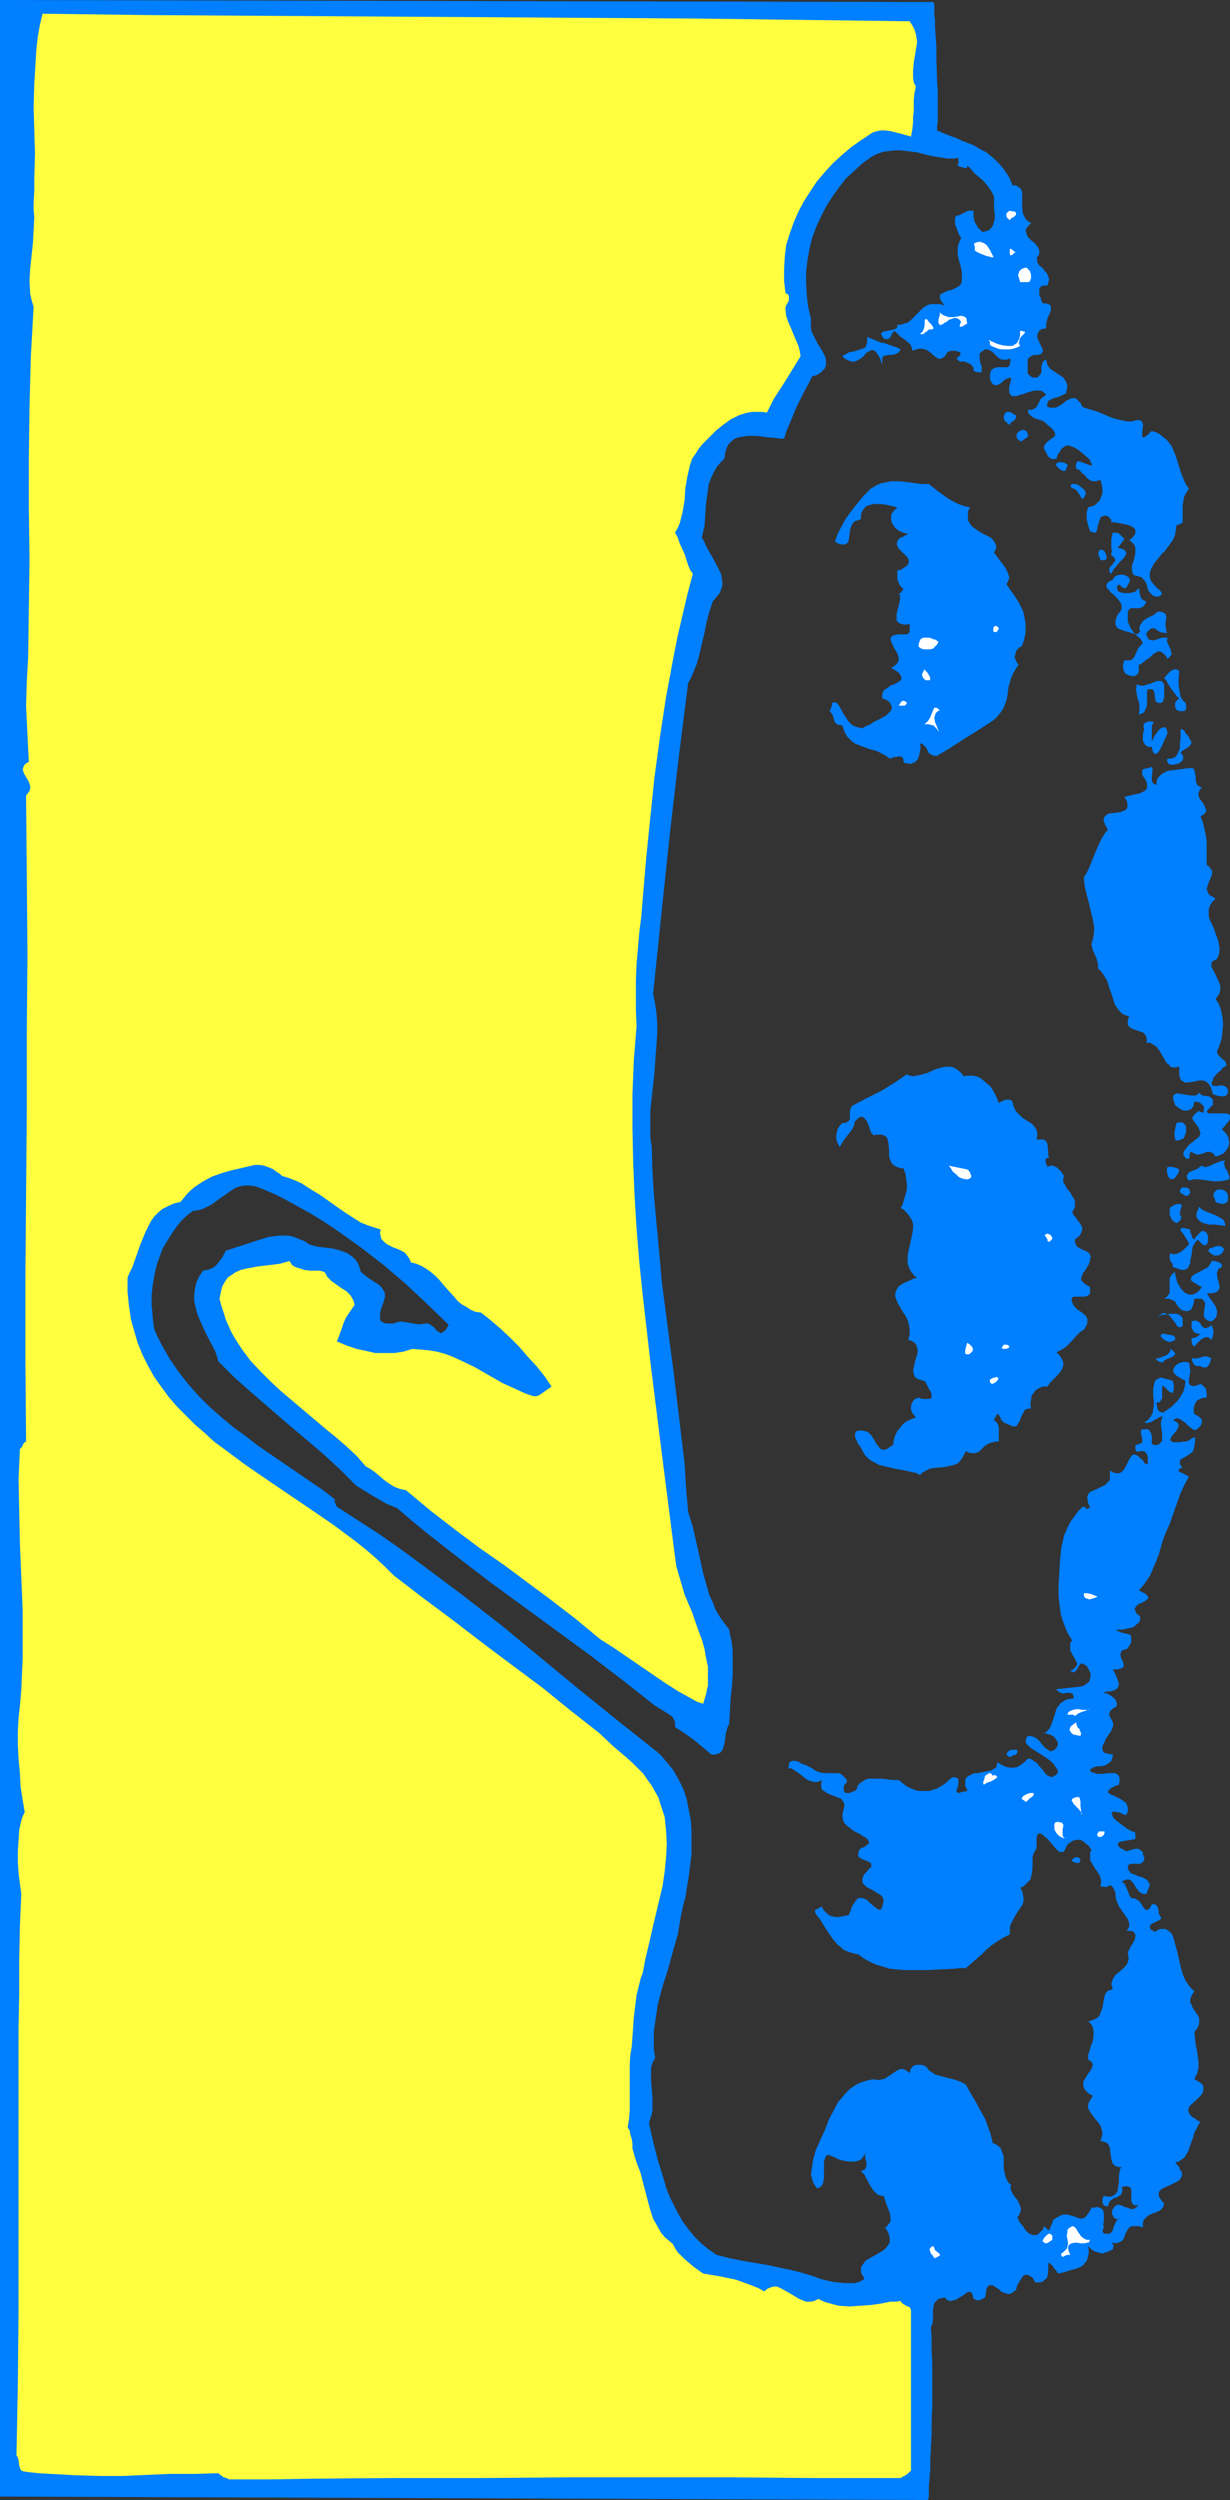 <?xml version="1.0" encoding="UTF-8" standalone="no"?>
<svg
   version="1.0"
   width="76.66mm"
   height="155.711mm"
   id="svg63"
   sodipodi:docname="Fishing Hook 25.wmf"
   xmlns:inkscape="http://www.inkscape.org/namespaces/inkscape"
   xmlns:sodipodi="http://sodipodi.sourceforge.net/DTD/sodipodi-0.dtd"
   xmlns="http://www.w3.org/2000/svg"
   xmlns:svg="http://www.w3.org/2000/svg">
  <rect width="100%" height="100%" fill="#333333" stroke="none"/>
  <sodipodi:namedview
     id="namedview63"
     pagecolor="#ffffff"
     bordercolor="#000000"
     borderopacity="0.25"
     inkscape:showpageshadow="2"
     inkscape:pageopacity="0.0"
     inkscape:pagecheckerboard="0"
     inkscape:deskcolor="#d1d1d1"
     inkscape:document-units="mm" />
  <defs
     id="defs1">
    <pattern
       id="WMFhbasepattern"
       patternUnits="userSpaceOnUse"
       width="6"
       height="6"
       x="0"
       y="0" />
  </defs>
  <path
     style="fill:#007fff;fill-opacity:1;fill-rule:evenodd;stroke:none"
     d="m 219.93,0.485 v 0.162 l 0.162,0.323 V 1.454 2.101 2.909 3.555 l 0.162,0.97 v 1.939 l 0.162,2.262 0.162,2.585 v 2.585 l 0.162,5.171 0.162,2.585 v 2.424 2.101 1.939 0.808 l -0.162,0.646 v 0.646 0.485 l 1.454,0.646 1.616,0.646 1.454,0.485 1.293,0.646 2.586,0.97 2.262,1.293 0.97,0.485 0.97,0.808 0.97,0.808 0.97,0.97 0.97,1.131 0.808,1.131 0.808,1.293 0.646,1.616 h 0.808 l 0.485,0.323 0.485,0.323 0.323,0.485 0.162,0.646 v 0.646 2.747 l 0.162,1.454 0.323,0.646 0.323,0.646 0.485,0.485 0.808,0.485 -0.646,0.646 -0.485,0.646 -0.162,0.485 0.162,0.485 0.162,0.485 0.162,0.485 0.97,0.97 0.485,0.323 0.485,0.485 0.323,0.485 0.323,0.485 0.162,0.485 v 0.485 l -0.162,0.646 -0.485,0.646 0.162,0.485 v 0.485 l 0.485,0.808 0.646,0.485 0.323,0.323 0.162,0.323 0.646,0.646 0.323,0.808 0.162,0.485 v 0.323 l -0.162,0.646 -0.162,0.646 h -0.646 -0.323 l -0.485,0.162 -0.162,0.162 -0.162,0.162 -0.162,0.323 v 0.646 0.808 l 0.323,0.646 0.162,0.646 0.323,0.646 h 0.808 l 0.485,0.162 0.323,0.162 0.162,0.162 0.162,0.323 v 0.485 l -0.162,0.808 -0.485,0.97 -0.323,0.97 -0.162,0.97 v 0.323 0.485 l -0.485,0.162 h -0.485 l -0.646,0.485 -0.323,0.485 -0.162,0.485 v 0.485 l 0.162,0.485 0.485,1.131 0.485,0.97 0.162,0.485 v 0.323 l -0.162,0.323 -0.323,0.323 -0.646,0.162 h -0.485 -0.485 l -0.646,0.323 -0.485,0.323 -0.323,0.485 v 0.646 1.454 0.646 0.485 l 0.323,0.323 0.323,0.323 0.485,0.323 h 0.323 0.485 0.323 l 0.323,-0.323 0.323,-0.323 0.323,-0.485 v -0.485 -1.131 l 0.162,-0.323 0.162,-0.485 0.162,-0.323 0.646,-0.323 0.162,0.646 0.162,0.646 0.323,0.485 0.485,0.485 0.97,0.646 0.97,0.646 0.97,0.646 0.323,0.485 0.323,0.485 0.162,0.485 0.162,0.646 -0.162,0.646 -0.162,0.97 -0.646,0.323 -0.646,0.323 -0.808,0.323 -0.808,0.162 -0.646,0.323 -0.646,0.323 -0.162,0.323 v 0.323 l -0.162,0.323 0.162,0.485 0.646,0.162 h 0.485 0.646 l 0.485,-0.162 1.131,-0.646 0.97,-0.808 0.97,-0.485 0.485,-0.162 h 0.485 l 0.485,0.162 0.485,0.485 0.485,0.485 0.485,0.97 1.454,0.485 1.778,0.485 3.393,1.454 1.616,0.485 1.616,0.323 0.646,0.162 h 0.646 0.485 l 0.485,-0.162 0.646,-0.162 h 0.646 l 0.323,0.162 0.323,0.323 0.162,0.485 v 0.646 l -0.162,0.97 v 0.646 0.323 0.323 l 0.162,0.162 h 0.323 l 0.323,-0.162 0.323,-0.323 0.323,-0.162 0.323,-0.485 0.485,-0.323 1.131,0.323 0.808,0.485 0.808,0.646 0.808,0.646 0.485,0.646 0.646,0.808 0.808,1.939 0.646,1.939 0.646,2.101 0.808,2.101 0.485,0.97 0.646,0.97 -0.646,0.97 -0.485,0.97 -0.162,0.97 -0.162,0.97 v 1.616 1.616 0.323 0.323 0.162 l -0.162,0.162 -0.646,0.323 -0.646,0.162 -0.162,1.131 -0.162,1.131 -0.485,1.131 -0.646,0.97 -1.454,1.939 -0.485,0.323 -0.323,0.485 -0.808,0.97 -0.646,0.808 -0.485,0.808 -0.485,0.97 -0.162,0.808 v 0.808 l 0.323,0.97 0.323,0.323 0.808,0.97 0.485,0.485 0.485,0.323 0.323,0.485 0.162,0.323 -0.323,0.323 -0.162,0.162 -0.323,0.162 h -0.485 -0.323 l -0.485,-0.162 -0.323,-0.323 -0.646,-0.646 -0.323,-0.646 -0.162,-0.808 -0.323,-0.808 -0.646,-0.808 -0.323,-0.323 -0.485,-0.162 -0.646,-0.162 -0.646,-0.162 -0.323,-0.485 -0.162,-0.646 v -1.131 l 0.323,-0.97 0.323,-1.131 0.162,-0.97 v -1.131 l -0.162,-0.485 -0.323,-0.485 -0.323,-0.323 -0.646,-0.485 0.808,-0.646 0.323,-0.485 0.323,-0.485 v -0.485 -0.323 l -0.323,-0.485 -0.323,-0.162 -0.485,-0.323 -1.131,-0.323 -2.424,-0.485 h -0.97 v -0.323 -0.162 l -0.162,-0.323 -0.323,-0.323 -0.323,-0.323 -0.646,-0.162 -0.485,0.162 -0.485,0.162 -0.162,0.323 -0.323,0.808 -0.485,1.778 v 0.323 l -0.162,0.323 -0.162,0.162 h -0.323 l -0.485,-0.162 -0.485,-0.162 -0.485,-1.454 -0.323,-1.454 v -0.646 -0.808 l 0.162,-0.646 0.162,-0.646 0.646,-0.162 0.646,-0.162 0.485,-0.323 0.323,-0.323 0.646,-0.646 0.323,-0.808 0.323,-0.808 v -0.97 l -0.162,-1.131 -0.323,-1.131 -0.485,0.162 -0.485,0.162 h -0.485 -0.485 l -0.646,-0.323 -0.646,-0.485 -0.485,-0.646 -0.646,-0.485 -0.485,-0.646 -0.808,-0.323 -0.162,-0.808 0.162,-0.485 0.162,-0.323 0.162,-0.162 h 0.323 l 0.485,0.162 1.778,0.646 0.323,0.162 h 0.162 0.162 l 0.162,-0.323 -0.323,-0.323 -0.162,-0.646 -1.293,-1.131 -1.131,-0.97 -0.97,-0.646 -0.646,-0.323 -0.485,-0.162 -0.485,-0.162 h -0.485 l -0.485,0.162 -0.323,0.323 -0.485,0.323 -0.323,0.646 -0.485,0.646 -0.323,0.97 -0.646,0.162 -0.646,-0.162 -0.323,-0.162 -0.323,-0.323 -0.97,-1.778 v -0.485 -0.323 l 0.323,-0.323 0.162,-0.323 0.808,-0.646 0.646,-0.485 0.485,-0.323 0.162,-0.323 v -0.323 l -0.162,-0.485 -0.323,-0.485 -0.485,-0.485 -0.808,-0.646 -0.485,-0.485 -0.646,-0.485 -1.616,-0.485 -0.646,-0.323 -0.646,-0.485 -0.485,-0.485 v -0.323 l -0.162,-0.485 h 0.97 l 0.646,-0.323 0.485,-0.323 0.323,-0.646 0.646,-1.293 0.646,-0.485 0.646,-0.485 -0.646,-0.646 -0.646,-0.323 h -0.808 -0.808 l -1.616,0.485 -0.808,0.323 -0.808,0.162 -0.808,0.323 h -0.646 -0.485 l -0.323,-0.323 -0.323,-0.485 v -0.323 -0.485 -0.485 l 0.162,-0.646 0.162,-0.646 0.162,-0.808 -0.323,-0.162 -0.323,0.162 -0.646,0.162 -1.293,1.131 -0.808,0.323 h -0.323 -0.323 l -0.162,-0.162 -0.323,-0.323 -0.323,-0.485 -0.162,-0.646 V 88.229 l 0.162,-0.646 0.162,-0.485 0.485,-0.323 0.323,-0.162 0.485,-0.162 h 1.939 0.485 l 0.323,-0.162 0.323,-0.323 v -0.323 l 0.162,-0.646 -0.162,-0.646 -0.646,0.323 h -0.485 -0.485 -0.323 l -0.808,-0.485 -0.646,-0.646 -0.646,-0.646 -0.485,-0.323 -0.323,-0.162 -0.485,-0.162 h -0.485 l -0.485,0.323 -0.485,0.323 -0.323,0.323 v 0.323 0.97 l 0.162,0.97 0.323,0.808 v 0.808 0.323 l -0.162,0.162 -0.162,0.162 -0.485,-0.162 h -0.485 l -0.646,-0.323 v -0.646 l -0.162,-0.323 -0.323,-0.323 -0.323,-0.323 -0.808,-0.323 -0.97,-0.323 -0.162,0.162 h -0.323 l -0.323,-0.162 -0.323,-0.323 -0.323,-0.323 0.485,-0.323 0.323,-0.323 0.162,-0.162 v -0.323 -0.162 l -0.162,-0.162 -0.485,-0.162 -0.646,-0.162 h -0.808 l -0.646,0.162 -0.323,0.162 -0.485,0.808 -0.485,0.485 -0.485,0.162 -0.323,0.162 -0.485,-0.162 -0.323,-0.162 -0.808,-0.646 -0.485,-0.485 -0.485,-0.323 -0.485,-0.323 -0.485,-0.162 -0.646,-0.162 h -0.646 l -0.808,0.162 -0.808,0.323 -0.162,-0.808 -0.323,-0.646 -0.485,-0.485 -0.646,-0.485 -0.323,-0.323 -0.323,-0.162 -0.646,-0.485 -0.646,-0.646 -0.646,-0.646 -0.323,0.323 -0.323,0.323 -0.162,0.485 -0.162,0.323 -0.323,0.323 -0.323,0.162 h -0.323 l -0.646,-0.162 -0.323,-0.485 -0.162,-0.323 -0.162,-0.323 0.162,-0.162 0.162,-0.162 0.323,-0.162 0.808,-0.162 0.808,-0.162 0.808,-0.162 0.323,-0.162 0.323,-0.162 0.162,-0.323 v -0.485 h 0.97 l 0.808,-0.323 0.646,-0.162 0.646,-0.485 0.97,-0.97 0.97,-0.97 0.97,-0.97 0.646,-0.485 0.646,-0.323 0.808,-0.162 h 0.808 1.131 l 1.131,0.323 -0.646,-0.808 -0.323,-0.485 -0.162,-0.485 v -0.323 -0.323 l 0.323,-0.323 0.323,-0.162 0.323,-0.162 1.131,-0.485 h 0.485 l 0.646,-0.323 0.97,-0.485 0.485,-0.323 0.323,-0.485 0.162,-0.646 v -0.808 -1.293 l -0.323,-1.454 -0.323,-1.131 -0.323,-1.293 v -1.293 -0.646 l 0.162,-0.646 0.323,-0.808 0.323,-0.646 -0.646,-1.131 -0.485,-1.454 -0.323,-0.646 v -0.646 -0.808 l 0.323,-0.646 h 0.485 l 0.323,-0.162 0.97,-0.485 0.97,-0.485 h 0.646 0.646 v 0.808 0.646 l 0.323,1.293 0.323,0.485 0.323,0.646 0.485,0.485 0.646,0.646 0.646,-0.162 0.646,-0.162 0.485,-0.323 0.323,-0.323 0.323,-0.485 0.162,-0.485 0.323,-1.131 v -1.131 l -0.162,-1.131 v -1.131 -0.97 -0.646 l -0.162,-0.646 -0.646,-1.131 -0.808,-1.131 -0.97,-1.131 -2.101,-1.778 -0.808,-0.97 -0.808,-0.808 v 0.485 l -0.323,0.162 h -0.323 l -0.323,-0.162 -0.808,-0.162 -0.485,-0.323 h -0.323 l 0.323,-0.162 0.162,-0.162 V 38.136 37.651 37.166 l -1.131,0.162 h -1.293 l -1.131,-0.162 -1.131,-0.162 -2.586,-0.485 -2.424,-0.646 -2.586,-0.323 -1.293,-0.162 h -1.293 l -1.454,0.162 -1.293,0.162 -1.454,0.485 -1.293,0.646 -2.262,1.616 -1.939,1.778 -1.939,1.778 -1.616,2.101 -1.616,2.262 -1.454,2.262 -1.131,2.262 -1.131,2.424 -0.97,2.585 -0.646,2.585 -0.485,2.747 -0.323,2.747 v 2.585 l 0.162,2.909 0.323,2.747 0.646,2.747 v 0.97 1.131 l 0.162,0.97 0.485,0.97 0.97,1.939 0.646,0.97 0.485,0.808 0.485,0.97 0.323,0.808 v 0.808 0.646 l -0.323,0.808 -0.646,0.646 -0.323,0.323 -0.485,0.323 -0.646,0.323 -0.808,0.162 -0.808,1.616 -0.97,1.778 -1.939,3.878 -1.616,3.878 -0.808,1.939 -0.485,1.616 h -0.97 l -0.97,-0.162 -2.101,-0.162 -2.262,-0.323 h -2.262 l -1.131,0.162 -0.97,0.162 -0.97,0.323 -0.808,0.646 -0.646,0.646 -0.485,0.97 -0.323,1.131 -0.162,1.293 -0.97,0.97 -0.808,0.97 -0.646,1.131 -0.485,0.97 -0.485,1.131 -0.323,0.97 -0.323,2.262 -0.323,2.424 -0.162,2.424 -0.162,2.585 -0.323,1.293 -0.323,1.454 0.485,0.808 0.485,1.131 0.97,1.778 1.131,1.939 0.97,1.939 0.485,0.97 0.162,0.97 0.162,0.97 v 0.808 l -0.323,0.97 -0.323,0.808 -0.808,0.97 -0.808,0.97 -0.808,2.424 -0.646,2.424 -0.485,2.424 -1.131,4.848 -0.646,2.424 -0.97,2.424 -0.485,1.131 -0.646,1.131 -2.262,17.937 -2.101,18.098 -0.97,9.211 -0.97,9.211 -0.97,9.372 -0.97,9.372 0.485,2.262 0.323,2.424 0.162,2.262 v 2.424 l -0.323,4.525 -0.323,4.525 -0.485,4.525 -0.485,4.363 v 2.262 2.262 2.101 l 0.323,2.101 0.162,5.494 0.323,5.332 0.485,5.494 0.485,5.171 0.97,10.665 2.747,21.007 1.293,10.665 1.293,10.827 0.323,5.494 0.485,5.656 1.131,3.717 0.808,3.555 0.808,3.555 0.808,3.717 0.97,3.393 0.485,1.778 0.808,1.616 0.646,1.778 0.97,1.616 1.131,1.616 1.131,1.454 0.162,1.131 0.323,1.293 0.323,2.424 v 2.747 2.747 l -0.162,2.909 -0.323,2.909 -0.323,5.979 -0.323,0.646 -0.162,0.485 -0.323,1.131 -0.162,1.293 -0.162,1.131 -0.323,1.131 -0.162,0.323 -0.323,0.485 -0.323,0.323 -0.485,0.162 -0.646,0.162 h -0.808 l -2.101,-1.778 -1.939,-1.616 -2.262,-1.616 -2.262,-1.454 v -0.485 -0.485 l -0.162,-0.646 -0.485,-0.808 -0.646,-0.485 -1.778,-1.131 -1.616,-0.97 -7.595,-5.979 -7.595,-5.817 -15.675,-11.473 -7.757,-5.656 -7.595,-5.817 -7.433,-5.817 -3.555,-2.909 -3.555,-3.07 -2.424,-0.97 -2.262,-1.293 -2.424,-1.454 -2.586,-1.616 -3.717,-3.717 -4.04,-3.717 -8.403,-7.11 -8.403,-7.272 -4.04,-3.555 -3.878,-3.878 -0.323,-1.293 -0.485,-1.293 -1.293,-2.424 -1.293,-2.585 -1.131,-2.585 -0.485,-1.293 -0.323,-1.293 -0.323,-1.454 v -1.293 l 0.162,-1.454 0.323,-1.454 0.646,-1.454 0.97,-1.454 0.97,-0.162 0.97,-0.323 0.808,-0.485 0.646,-0.646 0.485,-0.646 0.646,-0.808 0.808,-1.616 2.424,-0.808 2.586,-0.808 2.424,-0.808 2.586,-0.808 1.293,-0.162 1.131,-0.162 h 1.293 1.131 l 1.293,0.323 1.131,0.485 1.293,0.485 1.131,0.808 1.778,0.485 3.878,0.485 1.778,0.485 0.808,0.323 0.808,0.323 0.646,0.485 0.646,0.485 0.646,0.646 0.485,0.808 0.323,0.808 0.323,1.131 0.808,0.646 0.808,0.646 1.454,0.97 0.808,0.485 0.646,0.485 0.646,0.808 0.485,0.97 v 0.323 0.646 l -0.323,1.131 -0.485,1.293 -0.323,1.293 v 0.646 0.485 0.485 l 0.323,0.323 0.485,0.323 0.646,0.162 h 0.808 0.97 l 0.808,-0.323 0.97,-0.162 1.778,0.323 1.939,0.323 h 0.97 l 1.131,-0.162 h 0.323 l 0.485,0.162 0.485,0.323 0.646,0.485 0.485,0.646 0.485,0.323 0.485,0.323 h 0.323 l 0.323,-0.323 0.323,-0.162 0.323,-0.323 0.646,-1.131 -5.009,-4.848 -5.171,-4.848 -5.333,-4.525 -5.656,-4.363 -2.747,-1.939 -2.747,-1.939 -2.909,-1.939 -2.909,-1.778 -2.909,-1.616 -2.909,-1.616 -2.909,-1.454 -3.07,-1.293 -1.454,-0.485 -1.293,-0.162 h -0.97 l -1.131,0.162 -0.97,0.323 -0.808,0.485 -1.616,1.131 -1.616,1.131 -1.778,1.293 -0.97,0.485 -0.97,0.485 -1.131,0.323 -1.293,0.162 -1.616,1.293 -1.293,1.293 -1.131,1.454 -1.131,1.616 -0.97,1.616 -0.97,1.616 -0.646,1.778 -0.646,1.778 -0.485,1.939 -0.323,1.778 -0.323,1.939 -0.162,1.939 v 1.939 l 0.162,1.939 0.162,1.939 0.323,2.101 0.808,1.778 0.808,1.616 1.939,3.393 2.101,3.07 2.262,2.909 2.424,2.747 2.586,2.585 2.747,2.424 2.909,2.424 2.909,2.101 2.909,2.262 6.141,4.201 6.141,4.201 3.07,2.101 2.747,2.101 v 0.323 0.323 l 0.162,0.485 0.162,0.323 0.162,0.323 5.009,3.232 5.009,3.232 4.848,3.393 4.848,3.555 9.534,7.11 9.372,7.272 18.422,15.19 9.211,7.433 9.373,7.433 0.97,0.97 0.97,1.131 0.808,0.97 0.808,0.97 1.293,2.262 1.131,2.262 0.808,2.424 0.485,2.585 0.485,2.424 0.162,2.585 v 2.585 2.747 l -0.323,2.585 -0.323,2.585 -0.808,5.009 -0.646,2.424 -0.485,2.424 -0.323,1.939 -0.323,1.939 -1.131,3.878 -1.131,4.201 -1.293,4.04 -1.131,4.201 -0.323,2.101 -0.323,2.262 -0.323,2.101 v 2.101 2.101 l 0.323,2.101 -0.485,0.808 -0.323,0.808 -0.162,0.808 v 0.97 1.939 l 0.323,3.878 v 2.101 0.97 l -0.162,0.97 -0.323,0.97 -0.323,1.131 0.97,4.363 1.131,4.363 1.293,4.201 0.646,2.262 0.808,2.101 0.97,1.939 0.97,1.939 1.131,1.939 1.293,1.778 1.454,1.778 1.616,1.616 1.778,1.454 1.939,1.293 3.232,0.808 3.232,0.646 2.909,0.485 2.909,0.485 2.909,0.646 3.07,0.646 2.909,0.808 1.616,0.485 1.616,0.646 2.747,0.646 1.454,0.162 1.293,0.162 h 1.293 1.293 l 1.131,-0.323 1.131,-0.646 -0.323,-0.646 -0.323,-0.485 -0.162,-0.485 v -0.97 l 0.162,-0.485 0.485,-0.646 0.485,-0.646 0.808,-0.485 1.778,-0.97 1.616,-0.97 0.646,-0.646 0.485,-0.646 0.323,-0.646 v -0.485 -0.485 l -0.162,-0.485 -0.162,-0.646 -0.323,-0.646 -0.485,-0.646 0.485,-0.323 0.323,-0.485 0.323,-0.323 0.162,-0.485 v -0.808 l -0.162,-0.97 -0.808,-2.101 -0.323,-0.97 -0.323,-0.97 h -0.485 l -0.485,-0.162 -0.485,-0.162 -0.323,-0.323 -0.646,-0.646 -0.646,-0.97 -0.485,-0.808 -0.162,-0.485 -0.323,-0.485 -0.485,-0.97 -0.808,-0.808 0.323,-0.162 0.485,-0.162 0.323,-0.485 0.162,-0.646 v -0.485 l -0.162,-0.646 -0.162,-0.646 v -0.646 l 0.162,-0.646 -0.323,0.646 -0.323,0.485 -0.323,0.485 -0.485,0.323 -0.485,0.162 -0.646,0.162 h -1.131 l -1.293,-0.162 -1.293,-0.323 -1.293,-0.646 -1.293,-0.485 -0.485,0.323 -0.162,0.323 -0.162,0.485 -0.162,0.485 v 3.717 l -0.162,1.131 -0.162,0.485 -0.323,0.485 -0.485,0.323 -0.485,0.162 -0.808,-1.131 -0.323,-0.97 -0.323,-1.131 0.162,-1.131 0.162,-1.131 0.162,-1.131 0.323,-1.131 0.323,-1.293 0.485,-0.97 0.485,-1.131 1.131,-2.424 0.97,-2.585 1.454,-2.747 0.646,-1.293 0.97,-1.131 0.808,-0.97 1.131,-1.131 1.131,-0.808 1.293,-0.646 1.454,-0.485 1.616,-0.323 0.808,0.162 h 0.646 l 0.646,-0.162 0.646,-0.162 0.97,-0.646 0.97,-0.646 0.97,-0.646 0.323,-0.162 0.485,-0.162 h 0.485 l 0.485,0.162 0.485,0.323 0.646,0.485 0.162,-0.808 0.323,-0.485 0.485,-0.485 0.646,-0.162 h 0.646 0.646 l 0.808,0.323 0.485,0.485 0.323,0.485 0.485,0.323 0.97,0.646 1.131,0.323 1.131,0.323 1.293,0.323 1.293,0.323 1.293,0.485 1.131,0.646 0.97,1.778 0.97,1.616 1.778,3.232 0.808,1.454 0.646,1.778 0.646,1.778 0.485,2.101 0.808,0.323 0.646,0.485 0.485,0.485 0.162,0.646 0.323,0.646 0.162,0.646 v 1.454 1.293 l 0.323,1.454 0.162,0.646 0.323,0.646 0.323,0.646 0.646,0.485 -0.162,0.485 v 0.485 l 0.162,0.323 0.162,0.485 0.485,0.808 0.808,0.97 0.485,0.97 0.162,0.485 0.162,0.485 v 0.485 l -0.162,0.485 -0.162,0.485 -0.485,0.646 0.485,1.131 0.808,0.97 0.646,0.97 0.808,0.808 0.485,0.162 0.485,0.162 h 0.323 0.485 l 0.485,-0.323 0.485,-0.485 0.485,-0.485 0.323,-0.808 0.323,0.323 0.323,0.323 0.162,0.162 0.162,0.162 0.162,-0.162 h 0.162 l 0.162,-0.485 0.162,-0.485 0.323,-0.646 0.162,-0.646 0.485,-0.323 0.808,-0.485 0.646,-0.323 0.646,-0.162 h 0.646 l 1.293,0.323 0.97,0.323 0.808,0.323 h 0.485 l 0.485,-0.162 0.485,-0.323 0.323,-0.485 0.485,-0.646 0.485,-0.97 h 0.808 l 0.485,-0.162 0.485,0.162 0.485,0.162 0.323,0.323 0.162,0.162 0.162,0.808 v 0.808 0.97 l -0.162,0.808 0.162,0.646 -0.162,0.323 -0.162,0.485 0.162,0.323 0.162,0.323 h 0.485 0.485 0.323 l 0.323,-0.162 0.485,-0.646 0.162,-0.646 0.323,-0.808 0.323,-0.646 0.323,-0.485 0.323,-0.162 h 0.323 l -0.485,0.162 h -0.323 l -0.323,-0.162 -0.323,-0.162 -0.323,-0.485 -0.162,-0.485 v -0.808 l 0.323,-0.485 0.323,-0.485 0.646,-0.323 h 0.485 l 0.485,0.162 0.646,0.323 0.646,0.162 0.808,0.323 h 0.646 l 0.646,-0.323 0.323,-0.323 0.323,-0.323 -0.646,0.162 -0.485,-0.162 -0.323,-0.162 -0.162,-0.323 -0.162,-0.485 v -0.323 -0.97 -0.97 -0.323 l -0.162,-0.485 -0.323,-0.162 -0.485,-0.162 h -0.485 l -0.808,0.162 0.162,0.485 v 0.485 l -0.162,0.485 -0.162,0.323 -0.485,0.323 -0.485,0.323 -0.646,0.162 -0.646,0.485 -0.323,0.162 -0.162,0.323 -0.162,0.485 -0.162,0.485 h -0.485 l -0.485,-0.162 -0.162,-0.323 -0.162,-0.485 v -0.808 l 0.323,-0.646 0.808,0.162 h 0.808 l 0.485,-0.162 0.485,-0.323 0.323,-0.323 0.323,-0.485 0.162,-1.131 0.162,-1.131 v -1.293 l 0.162,-1.131 0.162,-0.646 0.323,-0.323 h -0.646 l -0.646,-0.162 -0.485,-0.323 -0.323,-0.323 -0.162,-0.485 -0.162,-0.485 -0.162,-1.131 -0.162,-1.131 v -0.485 l -0.323,-0.646 -0.162,-0.323 -0.485,-0.323 -0.485,-0.162 -0.808,-0.162 0.323,-0.97 0.162,-0.808 -0.162,-0.808 -0.162,-0.646 -0.323,-0.646 -0.485,-0.646 -0.808,-0.97 -0.808,-1.131 -0.323,-0.485 -0.323,-0.646 v -0.646 l 0.162,-0.646 0.485,-0.808 0.485,-0.808 -0.97,-0.485 -0.646,-0.646 -0.485,-0.646 -0.162,-0.646 v -0.646 l 0.162,-0.485 0.646,-1.131 0.323,-0.485 0.485,-0.646 0.323,-0.485 0.162,-0.485 0.162,-0.485 -0.162,-0.485 -0.323,-0.323 -0.646,-0.485 v -0.97 l 0.323,-0.97 0.323,-1.131 0.485,-1.293 0.162,-1.293 v -1.131 l -0.162,-0.646 -0.162,-0.485 -0.485,-0.646 -0.485,-0.323 0.97,-0.323 0.808,-0.323 0.485,-0.323 0.485,-0.485 0.162,-0.646 0.323,-0.646 0.323,-1.293 0.162,-1.293 0.323,-1.131 0.323,-0.485 0.323,-0.323 0.485,-0.162 0.646,-0.162 -0.162,-0.646 -0.162,-0.646 0.162,-0.485 0.162,-0.646 0.323,-0.485 0.323,-0.485 0.97,-0.808 0.97,-0.808 0.808,-0.97 0.162,-0.485 0.162,-0.485 v -0.646 l -0.162,-0.646 v -0.323 l 0.162,-0.485 0.485,-0.97 0.485,-0.808 0.485,-0.808 0.162,-0.808 v -0.485 l -0.162,-0.162 -0.162,-0.323 -0.485,-0.323 h -0.646 l -0.646,-0.162 0.323,-0.323 0.323,-0.485 v -0.323 -0.485 l -0.162,-0.485 -0.162,-0.485 -0.646,-0.97 -0.808,-1.131 -0.646,-0.97 -0.485,-1.131 -0.162,-0.485 -0.162,-0.646 v -0.97 l -0.323,-0.646 -0.323,-0.646 -0.646,-0.485 -0.162,0.162 -0.323,0.162 -0.485,0.162 -1.293,-0.162 0.162,-0.808 v -0.646 l -0.323,-1.131 -0.646,-0.97 -0.646,-0.97 -0.485,-0.808 -0.485,-0.808 v -0.646 -0.485 -0.646 l 0.323,-0.646 -0.646,-0.97 -0.808,-0.646 -0.808,-0.646 -0.97,-0.162 -0.97,0.162 -0.323,0.162 -0.485,0.323 -0.485,0.323 -0.323,0.485 -0.323,0.646 -0.323,0.646 -0.323,0.162 h -0.485 l -0.485,-0.162 -0.485,-0.485 -1.131,-1.293 -1.131,-1.293 -0.646,-0.485 -0.485,-0.485 -0.485,-0.162 h -0.323 l -0.162,0.162 -0.162,0.162 v 0.162 l -0.162,0.485 v 0.323 1.293 0.808 l -0.323,0.646 -0.323,0.485 -0.162,0.485 -0.162,0.646 v 2.585 l -0.162,1.293 -0.162,0.646 -0.162,0.646 -0.485,0.485 -0.485,0.485 -0.646,0.646 -0.808,0.323 0.485,0.808 0.162,0.808 0.162,0.808 v 0.646 l -0.162,0.646 -0.323,0.646 -0.808,1.131 -0.808,1.293 -0.646,1.293 -0.323,0.646 -0.162,0.646 v 0.808 0.808 l -1.616,0.808 -1.293,0.808 -1.454,0.97 -1.131,0.97 -1.131,1.131 -1.293,1.131 -2.424,2.101 h -1.293 l -1.454,0.162 -3.232,0.162 -3.232,0.162 h -3.555 -1.778 l -1.616,-0.162 -1.778,-0.162 -1.616,-0.485 -1.616,-0.485 -1.454,-0.646 -1.454,-0.808 -1.293,-0.97 -0.97,-0.162 -0.97,-0.323 -0.97,-0.323 -0.646,-0.323 -0.646,-0.646 -0.646,-0.485 -1.131,-1.293 -0.97,-1.454 -0.97,-1.454 -0.97,-1.616 -1.131,-1.454 -0.162,-0.485 v -0.323 l 0.162,-0.162 0.323,-0.162 0.323,-0.162 0.323,-0.162 0.323,-0.162 0.162,-0.162 0.162,0.485 0.323,0.485 0.808,0.808 0.646,0.485 0.808,0.162 0.97,0.162 0.808,-0.162 1.778,-0.323 0.485,-1.131 0.323,-0.97 0.646,-0.97 0.323,-0.485 0.485,-0.485 h 0.485 0.485 l 0.485,0.162 0.646,0.323 0.808,0.808 0.97,0.808 0.323,0.162 0.323,0.323 0.323,0.162 h 0.323 l 0.323,-0.323 0.162,-0.323 0.162,-0.646 0.162,-0.97 -0.162,-0.485 -0.323,-0.485 -0.323,-0.323 -0.646,-0.323 -0.97,-0.646 -1.293,-0.646 -0.485,-0.323 -0.323,-0.323 -0.323,-0.323 -0.162,-0.485 v -0.485 l 0.162,-0.646 0.323,-0.646 0.646,-0.646 0.485,-0.646 0.485,-0.323 v -0.485 -0.323 l -0.162,-0.162 -0.485,-0.323 -0.808,-0.323 -0.808,-0.323 -0.485,-0.323 -0.323,-0.323 v -0.323 -0.323 l 0.162,-0.646 0.485,-0.646 0.646,-0.162 0.323,-0.162 0.323,-0.323 0.323,-0.162 0.323,-0.323 -0.162,-0.485 -0.162,-0.323 -0.485,-0.485 -0.646,-0.323 -0.646,-0.485 -1.616,-0.808 -0.808,-0.646 -0.646,-0.485 -0.646,-0.646 -0.323,-0.646 -0.162,-0.808 v -0.808 l 0.323,-1.131 0.162,-0.808 -0.162,-0.646 -0.323,-0.485 -0.323,-0.485 -0.646,-0.162 -1.131,-0.485 -1.293,-0.485 -0.485,-0.323 -0.485,-0.323 -0.485,-0.323 -0.162,-0.646 v -0.646 l 0.162,-0.97 -0.646,0.323 -0.646,0.162 h -0.485 l -0.646,-0.162 -0.97,-0.323 -0.808,-0.646 -0.808,-0.646 -0.97,-0.646 -0.97,-0.646 -0.323,-0.162 h -0.646 l 0.162,-0.646 v -0.485 l 0.162,-0.323 0.323,-0.162 0.323,-0.162 h 0.485 l 0.808,0.162 0.808,0.485 0.97,0.323 0.97,0.485 0.323,0.162 0.323,0.162 0.646,0.485 0.646,0.323 0.646,0.162 0.646,0.162 h 1.131 0.97 0.97 0.485 l 0.485,0.162 0.323,0.162 0.485,0.485 0.485,0.485 0.323,0.646 -0.323,0.485 -0.323,0.323 -0.162,0.323 v 0.485 0.485 l 0.162,0.485 0.485,0.162 h 0.646 l 0.323,-0.162 0.485,-0.162 0.485,-0.162 0.485,-0.485 0.162,-0.646 0.485,-0.646 0.485,-0.323 0.485,-0.323 0.485,-0.323 0.646,-0.162 h 1.454 0.646 0.808 l 1.454,0.162 1.454,0.162 h 1.293 l 0.808,0.646 0.808,0.646 0.808,0.485 0.808,0.323 0.808,0.323 0.808,0.162 h 0.808 0.808 0.808 l 0.808,-0.323 0.808,-0.162 0.808,-0.485 0.808,-0.485 0.646,-0.485 0.646,-0.646 0.808,-0.646 h 0.646 l 0.485,0.162 0.323,0.323 v 0.323 0.323 0.485 l -0.162,0.808 -0.323,0.646 0.162,0.323 v 0.162 l 0.323,0.162 0.485,-0.162 0.646,-0.162 0.97,-0.162 -0.162,-0.646 -0.323,-0.485 v -0.97 -0.646 l 0.323,-0.485 0.485,-0.323 0.646,-0.323 0.646,-0.323 h 0.808 l 0.808,-0.162 0.808,-0.162 0.808,-0.162 0.808,-0.162 0.485,-0.323 0.646,-0.323 0.162,-0.646 0.162,-0.646 0.97,0.646 1.131,0.485 0.808,0.162 h 0.97 l 0.808,-0.162 0.808,-0.485 0.808,-0.646 0.808,-0.808 h 0.646 l 0.485,0.323 0.485,0.323 0.485,0.323 0.808,0.97 0.485,0.485 0.323,0.485 0.808,0.97 0.323,0.162 0.485,0.162 0.485,0.162 0.323,-0.323 0.485,-0.162 0.485,-0.646 v -0.485 l -0.323,-0.485 -0.646,-0.97 -0.808,-0.808 -1.131,-0.808 -2.262,-1.454 -1.293,-0.808 -0.97,-0.97 -0.162,-0.646 0.162,-0.646 0.162,-0.323 0.162,-0.162 h 0.323 0.485 l 0.485,0.162 0.485,0.162 0.808,0.646 1.454,1.778 0.808,0.485 0.323,0.323 h 0.323 l 0.485,-0.162 0.323,-0.162 0.485,-0.485 0.323,-0.646 v -0.646 l -0.323,-0.485 -0.323,-0.485 -0.485,-0.485 -0.646,-0.323 -0.646,-0.162 -0.485,-0.162 h -0.646 l 0.646,-0.162 0.323,-0.323 0.485,-0.485 0.323,-0.485 0.485,-1.293 0.485,-1.454 0.485,-1.616 0.485,-0.646 0.485,-0.646 0.485,-0.323 0.808,-0.485 0.808,-0.162 0.97,-0.162 v -0.485 l -0.162,-0.162 v -0.323 l -0.162,-0.162 -0.646,-0.162 h -0.646 l -0.808,0.162 -0.646,-0.162 -0.485,-0.323 -0.323,-0.162 -0.162,-0.323 0.485,-0.162 h 0.646 l 1.293,-0.162 1.616,-0.162 1.454,-0.162 0.808,-0.162 0.485,-0.323 0.485,-0.323 0.485,-0.485 0.162,-0.646 0.162,-0.646 -0.162,-0.808 -0.485,-0.97 -0.323,-0.485 -0.485,-0.323 -0.323,-0.162 -0.323,-0.162 -0.323,0.162 -0.162,0.162 -0.323,0.485 -0.323,0.646 -0.485,0.485 -0.162,0.162 h -0.323 l -0.323,-0.162 -0.323,-0.162 0.646,-0.323 0.485,-0.485 0.323,-0.323 0.162,-0.323 v -0.323 l -0.162,-0.323 -0.485,-0.97 -0.485,-0.808 -0.485,-0.97 v -0.646 -0.485 -0.646 l 0.485,-0.485 -0.808,-1.293 -0.646,-1.293 -0.485,-1.293 -0.485,-1.293 -0.323,-1.293 -0.162,-1.293 -0.323,-2.585 v -2.747 l 0.162,-2.747 0.162,-2.909 0.162,-1.616 0.162,-1.454 0.323,-1.454 0.323,-1.454 0.485,-1.131 0.485,-1.131 0.646,-1.131 0.808,-1.131 0.808,-1.131 1.131,-1.131 h 0.162 0.323 l 0.323,0.323 0.162,0.162 h 0.323 l 0.162,-0.162 0.323,-0.323 -0.323,-0.485 -0.162,-0.485 -0.162,-0.808 v -0.646 l 0.162,-0.485 0.323,-0.485 0.646,-0.323 1.131,-0.485 1.293,-0.646 0.646,-0.323 0.485,-0.485 0.485,-0.485 0.162,-0.646 v -0.808 -0.97 l 0.485,0.323 0.323,0.162 0.485,0.162 h 0.323 0.646 l 0.485,-0.323 0.485,-0.485 0.323,-0.485 0.646,-1.293 0.323,-0.646 0.323,-0.485 0.323,-0.485 0.323,-0.162 h 0.485 l 0.323,0.162 0.323,0.162 0.323,0.323 0.323,0.323 0.485,0.323 0.323,0.646 0.485,0.323 h 0.162 l 0.162,-0.162 v -0.323 -0.646 -0.323 -0.323 l -0.162,-0.485 -0.162,-0.323 -0.323,-0.323 -0.162,-0.162 h -0.485 -0.646 l -0.485,0.162 -0.323,-0.162 v -0.162 l -0.162,-0.323 v -0.485 -0.485 l 0.646,-0.162 0.485,-0.162 0.323,-0.162 0.162,-0.162 v -0.485 -0.323 l -0.162,-0.646 -0.162,-0.808 v -0.162 -0.323 l 0.162,-0.162 0.323,-0.162 h 0.485 0.646 l 0.323,0.162 0.162,0.323 0.323,0.485 0.162,0.646 v 0.646 0.646 0.485 l 0.162,0.162 0.323,0.162 h 0.323 0.323 l 0.485,-0.162 0.323,-0.162 0.162,-0.323 0.323,-0.323 v -0.808 -0.97 l -0.162,-1.131 -0.162,-1.131 0.162,-0.97 0.162,-0.485 0.162,-0.323 -0.646,0.162 -0.485,0.323 -0.97,0.485 -0.485,0.323 -0.485,0.162 -0.646,0.162 -0.646,-0.162 0.485,-0.323 0.485,-0.323 0.485,-0.646 0.485,-0.808 0.162,-0.97 0.162,-0.97 v -0.97 l -0.162,-1.131 v -0.97 -0.808 l 0.162,-0.808 0.162,-0.808 0.323,-0.485 0.646,-0.323 0.323,-0.162 h 0.485 l 0.485,0.162 0.646,0.162 0.646,0.162 0.808,0.323 v 0.323 l 0.162,0.485 v 1.131 l -0.162,0.485 v 0.162 l -0.162,0.162 h -0.162 l -0.323,-0.162 -0.323,-0.162 -0.323,-0.323 -0.485,-0.485 -0.323,-0.323 -0.323,-0.162 -0.162,0.162 v 0 0.323 0.646 0.97 0.808 l -0.323,0.485 -0.162,0.323 -0.323,0.162 h -0.485 v 0.485 l 0.162,0.808 0.162,0.485 0.323,0.323 0.323,0.162 0.485,0.162 0.97,-0.646 0.97,-0.646 0.808,-0.808 0.808,-0.808 0.646,-0.97 0.646,-1.131 0.323,-1.131 0.162,-1.293 -0.323,-0.323 -0.485,-0.162 -0.485,-0.323 -0.808,-0.485 -0.323,-0.323 -0.323,-0.323 -0.162,-0.646 0.162,-0.485 0.323,-0.485 0.323,-0.323 0.485,-0.323 0.485,-0.162 0.646,-0.162 h 0.646 l 0.646,0.162 0.162,0.485 v 0.485 l 0.162,0.97 -0.162,1.131 -0.162,0.97 v 0.323 0.485 l 0.162,0.162 0.162,0.323 0.485,0.162 h 0.485 l 0.646,-0.162 0.808,-0.323 0.485,0.323 0.323,0.323 0.323,0.323 0.162,0.323 0.162,0.97 v 0.97 h -0.808 l -0.808,0.323 -0.646,0.323 -0.323,0.485 -0.323,0.646 -0.162,0.808 v 0.646 l 0.162,0.646 0.646,0.323 0.485,0.323 0.485,0.485 0.162,0.323 v 0.485 l -0.323,0.808 -0.485,0.485 -0.323,0.323 -0.485,0.162 h -0.323 l -0.485,-0.323 -0.808,-0.646 -0.808,-0.808 -0.97,-0.646 -0.323,-0.162 -0.485,-0.162 -0.485,0.162 -0.485,0.323 0.646,0.323 0.485,0.323 0.162,0.485 v 0.323 l -0.485,0.97 -0.808,0.97 -0.323,0.323 -0.162,0.485 -0.162,0.323 v 0.162 l 0.323,0.323 0.485,0.162 h 1.454 l 0.646,-0.162 h 0.646 l 0.646,-0.162 0.485,-0.323 0.485,-0.323 0.323,-0.162 h 0.323 v 0.162 0.162 0.323 0.485 l -0.162,0.646 v 0.485 l -0.162,0.485 -0.162,0.485 -0.323,0.323 -0.646,0.485 -0.808,0.485 -0.808,0.485 -0.323,0.162 -0.162,0.323 v 0.323 0.323 l 0.162,0.485 0.485,0.485 -0.485,0.162 -0.323,0.162 -0.162,0.162 v 0.162 l 0.162,0.323 0.323,0.162 0.485,0.162 0.485,0.323 0.485,0.162 0.485,0.323 -1.131,2.101 -0.808,1.778 -1.293,3.555 -1.293,3.717 -0.808,1.778 -0.808,2.101 -0.97,3.393 -0.646,1.616 -0.646,1.454 -0.646,1.616 -0.808,1.293 -0.97,1.293 -0.97,1.131 0.485,0.162 0.485,0.323 0.485,0.162 0.323,0.323 0.323,0.323 0.162,0.323 -0.162,0.323 -0.323,0.323 -0.808,0.485 -1.131,0.485 -0.485,0.485 -0.162,0.323 -0.162,0.323 0.162,0.485 0.162,0.323 0.162,0.323 0.323,0.162 0.485,0.485 v 0.808 l -0.323,0.646 -0.485,0.323 -0.485,0.485 -0.646,0.323 -0.808,0.162 -1.454,0.323 h -0.646 -0.485 l -0.323,0.162 v 0 l 0.162,0.162 h 0.323 l 0.323,0.162 0.323,0.162 0.646,0.162 0.646,0.162 0.646,0.162 h 0.162 l 0.162,0.162 0.162,0.485 v 0.485 0.646 l -0.323,0.646 -0.323,0.485 -0.323,0.485 -0.646,0.162 -0.485,0.162 -0.323,0.323 v 0.323 l -0.162,0.323 0.162,0.808 0.485,0.97 0.162,0.646 v 0.323 l -0.162,0.323 -0.323,0.162 -0.485,0.162 -0.646,0.162 h -0.97 l 0.323,0.485 0.323,0.646 0.323,0.808 0.323,0.808 0.162,0.646 -0.162,0.646 -0.162,0.323 -0.323,0.323 -0.323,0.162 -0.485,0.162 -0.646,0.162 h -0.646 l -0.646,0.162 -0.323,0.162 -0.162,0.162 0.162,-0.162 h 0.323 l 0.646,0.162 0.808,0.485 0.646,0.485 0.646,0.646 v 0.323 l 0.162,0.323 v 0.485 l -0.162,0.323 -0.323,0.162 -0.485,0.323 -0.323,0.323 -0.323,0.323 -0.162,0.485 v 0.485 l 0.323,0.646 0.323,0.485 0.162,0.485 0.162,0.646 -0.162,0.485 -0.162,0.323 -0.162,0.485 -0.646,0.97 -0.646,0.97 -0.485,1.131 -0.323,0.485 v 0.485 0.323 l 0.162,0.485 0.162,0.323 0.485,0.162 0.808,0.162 0.808,0.162 v 0.485 l -0.162,0.485 -0.162,0.485 -0.323,0.323 -0.646,0.485 -0.646,0.323 -0.97,0.162 h -0.808 l -0.97,0.323 -0.646,0.485 0.162,0.485 0.485,0.162 0.485,0.162 0.485,0.162 h 1.293 l 1.293,-0.162 h 1.293 0.485 l 0.485,0.323 0.323,0.323 0.162,0.485 v 0.646 l -0.162,0.97 -0.646,0.162 -0.646,0.323 -0.323,0.162 -0.323,0.162 -0.323,0.323 -0.162,0.162 -0.162,0.323 0.162,0.323 0.485,0.323 0.485,0.162 0.646,0.323 1.293,0.646 0.646,0.485 0.485,0.323 0.323,0.646 0.162,0.646 v 0.808 l -0.162,0.323 -0.162,0.485 -0.808,-0.162 -0.485,-0.323 -0.485,-0.162 h -0.485 l -0.323,-0.162 h -0.323 l -0.485,0.162 -0.162,0.162 0.162,0.323 0.162,0.485 0.323,0.485 0.485,0.485 0.646,0.485 1.293,0.97 0.646,0.485 0.646,0.323 0.485,0.323 h 0.485 l 0.162,0.162 0.162,0.323 v 0.323 0.485 0.485 l -0.808,0.162 -1.131,0.162 -0.97,0.162 -0.646,0.162 -0.323,0.162 -0.162,0.162 -0.162,0.323 0.162,0.162 0.162,0.323 0.323,0.323 0.646,0.323 0.808,0.485 0.323,-0.162 0.646,-0.162 1.293,-0.323 h 0.485 l 0.485,0.323 0.485,0.323 0.162,0.323 v 0.323 l 0.162,0.485 0.162,0.323 v 0.485 l -0.162,0.323 -0.162,0.162 -0.323,0.323 -0.323,0.162 h -0.323 -0.323 -0.485 -0.323 -0.808 l -0.323,0.162 -0.323,0.323 v 0.485 l 0.162,0.485 0.323,0.485 0.323,0.323 0.485,0.162 1.131,0.485 1.131,0.323 0.808,0.485 0.323,0.323 0.323,0.485 0.162,0.323 -0.162,0.646 -0.323,0.808 -0.323,0.808 h -0.646 l -0.485,-0.162 -0.323,-0.162 -0.323,-0.323 -0.646,-0.808 -0.485,-0.808 -0.485,-0.646 -0.323,-0.323 -0.323,-0.162 h -0.323 -0.323 l -0.485,0.162 -0.646,0.323 0.646,0.485 0.323,0.646 0.646,1.454 0.162,0.646 0.323,0.485 0.323,0.162 0.162,0.162 0.323,-0.162 0.323,0.162 0.323,0.162 0.646,0.485 0.485,0.646 0.323,0.646 0.485,0.485 0.162,0.162 h 0.323 0.162 l 0.323,-0.162 0.323,-0.485 0.323,-0.646 h 0.323 0.323 l 0.323,0.162 0.323,0.323 0.162,0.485 0.162,0.646 v 0.646 l 0.323,0.485 0.323,0.485 -0.485,0.485 -0.646,0.323 -0.646,0.323 -0.646,0.323 -0.323,0.485 v 0.162 0.162 l 0.162,0.323 0.162,0.162 0.485,0.323 0.485,0.162 0.485,-0.323 0.646,-0.323 h 0.646 0.646 l 0.485,0.323 0.485,0.323 0.485,0.485 0.323,0.646 0.485,1.778 0.485,1.778 0.808,3.555 0.485,1.778 0.646,1.454 0.97,1.454 0.485,0.485 0.646,0.646 -0.485,0.646 -0.323,0.646 -0.162,0.646 v 0.646 l 0.323,0.646 0.162,0.485 0.646,0.97 0.646,0.97 0.323,0.646 v 0.485 0.646 l -0.162,0.646 -0.323,0.646 -0.646,0.808 0.162,1.616 0.162,1.454 0.323,1.454 0.162,1.293 0.162,1.293 v 1.293 l -0.323,1.454 -0.323,0.485 -0.323,0.808 0.646,0.323 0.485,0.323 0.485,0.323 0.323,0.323 0.162,0.323 v 0.323 0.646 l -0.162,0.646 -0.485,0.646 -1.131,1.131 -1.293,1.131 -0.323,0.485 -0.162,0.646 0.162,0.646 0.162,0.323 0.323,0.323 0.323,0.323 0.646,0.323 0.485,0.485 0.808,0.323 -0.485,0.646 -0.323,0.646 -0.646,1.293 -0.485,1.616 -0.485,1.293 -0.485,1.454 -0.323,0.485 -0.323,0.646 -0.485,0.485 -0.646,0.485 -0.485,0.323 -0.808,0.162 0.485,0.646 0.485,0.485 0.162,0.646 0.323,0.323 0.162,0.485 v 0.323 l -0.162,0.646 -0.485,0.646 -0.485,0.323 -1.616,0.808 -1.454,0.646 -0.646,0.323 -0.485,0.485 -0.162,0.485 v 0.323 0.323 l 0.162,0.323 0.323,0.485 0.323,0.485 0.485,0.485 -0.162,0.485 -0.162,0.485 -0.323,0.323 -0.323,0.323 -0.97,0.485 -0.485,0.162 -0.485,0.162 -0.97,0.485 -0.646,0.646 -0.323,0.323 -0.162,0.646 v 0.485 0.646 L 268.247,524.04 h -0.808 -0.646 l -0.485,0.162 -0.323,0.162 -0.323,0.485 -0.485,0.808 -0.323,0.97 -0.162,0.323 -0.323,0.485 -0.485,0.323 -0.485,0.162 -0.808,0.162 -0.808,-0.162 0.323,0.323 0.162,0.323 v 0.323 0.162 l -0.162,0.485 -0.323,0.162 -1.131,0.485 -0.646,0.162 -0.323,0.162 -1.778,-0.485 -0.808,-0.485 -0.485,-0.485 -0.323,-0.323 0.162,0.808 v 0.97 l -0.162,0.646 -0.162,0.646 -0.162,0.485 -0.485,0.485 -0.323,0.485 -0.485,0.323 -1.131,0.485 -1.293,0.323 -1.454,0.485 -1.616,0.323 -0.323,-0.646 -0.485,-0.485 -0.323,-0.485 -0.162,-0.323 -0.323,-0.162 -0.162,-0.162 -0.162,-0.162 h -0.323 v 0.162 2.101 l -0.162,0.646 -0.162,0.646 -0.485,0.323 -0.485,0.485 -0.808,0.162 h -0.485 -0.485 l -0.323,-0.646 -0.323,-0.485 -0.485,-0.323 -0.323,-0.162 -0.323,-0.162 h -0.323 -0.323 l -0.323,0.162 -0.485,0.646 -0.485,0.808 -0.485,0.808 -0.323,1.131 -0.646,0.485 -0.485,0.323 -0.646,0.162 -0.485,-0.162 -0.646,-0.162 -0.646,-0.323 -0.485,-0.485 -0.485,-0.323 -0.485,-0.323 -0.485,-0.323 h -0.485 -0.323 l -0.323,0.323 -0.323,0.485 v 0.323 l -0.162,0.485 v 0.646 l -0.162,0.646 -0.646,0.323 -0.323,0.162 -0.323,0.162 h -0.323 -0.323 l -0.323,-0.162 -0.485,-0.162 -0.162,-0.808 -0.162,-0.485 -0.323,-0.323 h -0.162 -0.485 l -0.323,0.162 -0.808,0.646 -1.131,0.646 -0.485,0.323 -0.646,0.162 -0.485,0.162 h -0.646 l -0.485,-0.323 -0.485,-0.485 -0.808,0.162 -0.646,0.162 -0.323,0.323 -0.323,0.323 -0.323,0.323 -0.162,0.646 -0.162,0.97 v 1.131 1.131 l -0.162,1.131 -0.162,0.323 -0.162,0.485 0.162,2.585 v 2.909 l 0.162,3.07 v 3.232 6.787 l -0.162,3.232 v 3.232 l -0.162,3.232 -0.162,2.909 v 2.585 l -0.162,1.131 v 1.131 l -0.162,0.97 v 0.97 0.808 0.485 0.646 l -0.162,0.323 v 0.323 L 0,587.707 V 0 Z"
     id="path1" />
  <path
     style="fill:#ffff3f;fill-opacity:1;fill-rule:evenodd;stroke:none"
     d="m 214.275,5.009 0.646,0.97 0.485,0.97 0.323,0.97 0.162,0.97 0.162,0.97 -0.162,0.97 -0.323,1.939 -0.323,1.939 -0.162,1.778 v 1.131 0.808 l 0.162,0.97 0.485,0.97 -0.323,1.616 -0.162,1.454 v 2.747 l -0.162,1.293 v 1.293 l -0.162,1.616 -0.323,1.778 -0.485,-0.162 -0.646,-0.162 -1.131,-0.323 -2.586,-0.646 -1.293,-0.162 h -1.131 l -1.293,0.323 -0.485,0.162 -0.485,0.323 -2.424,1.616 -2.262,1.616 -2.101,1.778 -2.101,1.939 -1.939,2.101 -1.778,2.101 -1.616,2.424 -1.454,2.262 -1.293,2.424 -1.131,2.585 -0.97,2.747 -0.808,2.585 -0.323,2.747 -0.162,2.909 v 2.747 l 0.323,2.909 0.323,0.162 0.323,0.162 0.162,0.485 v 0.485 0.485 l -0.646,1.131 -0.162,0.485 v 0.485 l 0.162,1.454 0.485,1.454 0.646,1.454 1.131,2.747 0.646,1.454 0.323,1.293 0.162,1.131 -2.101,3.393 -0.97,1.616 -1.131,1.778 -2.101,3.232 -0.808,1.616 -0.808,1.616 -1.131,-0.162 h -1.293 -1.131 l -0.97,0.162 -1.131,0.323 -0.97,0.323 -0.97,0.485 -0.97,0.485 -1.778,1.293 -1.616,1.293 -3.07,3.07 -0.97,1.131 -0.808,1.293 -0.808,1.131 -0.485,1.454 -0.646,2.747 -0.485,2.909 -0.162,2.747 -0.485,2.747 -0.323,1.293 -0.323,1.293 -0.485,1.131 -0.646,1.131 0.646,1.131 0.485,1.454 1.131,2.424 0.808,2.585 0.485,1.131 0.646,0.97 -1.293,4.848 -1.131,4.848 -1.131,4.848 -0.97,4.848 -1.778,9.534 -1.454,9.534 -1.293,9.534 -0.97,9.372 -0.97,9.534 -0.808,9.534 -0.323,4.04 -0.485,3.878 -0.646,7.433 -0.162,3.717 v 3.717 3.555 l 0.162,3.717 -0.646,7.918 -0.323,8.08 v 7.918 l 0.162,7.918 0.323,7.918 0.485,7.918 0.646,7.918 0.808,7.756 1.778,15.513 1.939,15.513 0.97,7.756 0.97,7.595 0.97,7.595 0.97,7.595 0.323,2.262 0.646,2.262 0.646,2.101 0.646,2.262 1.778,4.201 1.454,4.201 0.808,2.101 0.646,2.262 0.323,1.939 0.485,2.262 v 2.101 2.262 l -0.485,2.262 -0.646,2.101 -1.454,-0.485 -1.454,-0.808 -2.909,-1.616 -3.07,-1.939 -3.07,-2.101 -6.141,-4.201 -3.07,-2.101 -3.07,-1.939 -5.656,-4.686 -5.656,-4.363 -5.656,-4.201 -5.656,-4.201 -5.817,-4.04 -5.817,-4.363 -5.656,-4.363 -2.909,-2.424 -2.909,-2.424 -0.646,-0.162 -0.808,-0.162 -1.293,-0.485 -1.293,-0.808 -1.131,-0.808 -1.131,-0.97 -0.97,-0.808 -1.131,-0.808 -1.131,-0.646 -2.101,-2.424 -2.424,-2.262 -2.424,-2.101 -2.586,-2.101 -5.171,-4.363 -5.333,-4.525 -2.424,-2.262 -2.424,-2.424 -2.262,-2.424 -1.939,-2.585 -1.778,-2.747 -0.808,-1.454 -0.646,-1.454 -0.646,-1.454 -0.485,-1.616 -0.485,-1.454 -0.485,-1.778 0.162,-0.808 0.162,-0.808 0.323,-1.293 0.646,-1.131 0.646,-0.97 0.97,-0.646 0.97,-0.646 1.131,-0.485 1.293,-0.323 2.586,-0.485 1.293,-0.162 1.454,-0.162 2.586,-0.323 1.131,-0.323 1.131,-0.323 0.323,0.485 0.323,0.485 0.808,0.485 1.131,0.323 0.97,0.323 1.293,0.162 h 1.131 1.131 l 1.131,0.323 0.323,0.485 0.323,0.646 0.97,0.97 1.131,0.808 1.131,0.808 1.293,0.808 0.97,0.97 0.646,1.131 0.162,0.485 0.162,0.646 -0.808,1.131 -0.646,0.97 -0.646,0.97 -0.485,1.131 -0.323,0.97 -0.808,2.262 -0.485,1.131 2.262,0.97 2.424,0.808 2.262,0.485 2.101,0.485 h 2.262 2.262 l 2.101,-0.323 2.101,-0.646 1.939,0.162 1.939,0.162 1.939,0.323 1.778,0.485 1.778,0.646 1.778,0.808 3.393,1.616 3.393,1.939 3.393,1.939 3.555,1.616 1.778,0.808 1.939,0.646 h 0.485 l 0.646,-0.162 0.97,-0.646 1.131,-0.808 0.97,-0.646 -1.616,-2.424 -1.939,-2.424 -2.101,-2.262 -1.939,-2.262 -2.262,-2.262 -2.262,-2.101 -2.262,-1.939 -2.262,-1.778 -1.293,-0.162 -1.131,-0.485 -0.97,-0.646 -1.131,-0.646 -0.97,-0.808 -0.808,-0.97 -1.778,-1.939 -1.778,-2.101 -0.97,-0.97 -0.97,-0.808 -1.131,-0.808 -1.131,-0.646 -1.131,-0.485 -1.293,-0.323 -0.323,-0.808 -0.323,-0.485 -0.485,-0.646 -0.485,-0.485 -1.293,-0.646 -1.293,-0.485 -1.293,-0.646 -0.485,-0.323 -0.485,-0.485 -0.485,-0.485 -0.162,-0.646 -0.162,-0.808 0.162,-0.808 -1.616,-0.485 -1.454,-0.485 -1.616,-0.646 -1.293,-0.808 -2.747,-1.778 -5.494,-3.878 -2.909,-1.778 -1.454,-0.97 -1.454,-0.646 -1.616,-0.646 -1.616,-0.485 -0.485,-0.485 -0.808,-0.485 -0.808,-0.646 -2.101,-0.808 -1.131,-0.162 h -0.97 l -0.808,0.162 -4.848,1.131 -2.262,0.646 -2.262,0.808 -2.101,1.131 -0.97,0.646 -0.97,0.646 -0.97,0.808 -0.808,0.808 -0.808,0.97 -0.808,0.97 -1.454,0.323 -1.454,0.646 -1.293,0.646 -0.97,0.808 -0.97,0.97 -0.808,1.131 -0.646,1.293 -0.646,1.293 -1.131,2.747 -0.485,1.293 -0.485,1.454 -0.97,2.747 -0.646,1.293 -0.485,1.131 v 3.393 l 0.323,3.232 0.485,3.232 0.808,2.909 0.808,2.747 1.131,2.747 1.293,2.585 1.454,2.585 1.616,2.262 1.778,2.424 1.939,2.262 2.101,2.101 2.101,2.101 2.262,1.939 2.262,2.101 2.424,1.778 5.009,3.717 5.171,3.555 10.504,7.11 5.171,3.555 5.009,3.717 2.424,1.939 2.262,1.939 2.262,2.101 2.101,2.101 6.949,5.332 6.949,5.171 6.949,5.333 7.11,5.332 6.949,5.171 6.787,5.494 6.787,5.332 3.07,2.909 3.232,2.747 1.454,1.293 1.293,1.293 1.293,1.293 0.97,1.454 0.97,1.293 0.808,1.454 0.808,1.454 0.485,1.616 0.485,1.454 0.485,1.454 0.323,3.232 0.162,3.07 -0.162,3.232 -0.323,3.232 -0.485,3.393 -0.808,3.393 -0.808,3.393 -0.808,3.393 -0.808,3.555 -0.808,3.393 -0.646,3.393 -0.485,1.293 -0.323,1.293 -0.646,2.585 -0.323,2.585 -0.323,2.585 -0.162,2.424 -0.162,2.262 -0.162,2.262 -0.323,1.939 -0.162,2.262 v 2.262 2.262 2.101 4.201 l -0.162,2.101 -0.323,1.939 0.485,0.808 0.162,0.97 0.323,0.97 0.162,1.131 v 1.131 l 0.323,1.131 0.323,1.131 0.323,0.97 0.97,2.585 0.646,2.585 1.454,5.494 0.808,2.585 0.646,1.131 0.646,1.131 0.646,1.131 0.808,0.97 0.97,0.808 0.97,0.808 0.485,0.97 0.646,0.97 0.808,0.808 0.808,0.808 2.101,1.778 2.262,1.616 3.878,0.646 3.878,0.808 1.778,0.646 1.778,0.646 1.616,0.646 1.454,0.808 0.808,-0.646 0.808,-0.323 0.646,-0.162 h 0.808 l 0.646,0.323 0.646,0.323 1.454,0.808 1.616,0.97 0.808,0.485 0.808,0.323 0.808,0.323 h 0.97 l 0.97,-0.162 0.97,-0.485 1.293,0.646 1.131,0.323 1.131,0.323 1.293,0.323 2.424,0.162 2.424,-0.162 2.424,-0.162 2.424,-0.323 2.424,-0.485 h 1.131 l 1.293,-0.162 0.162,0.323 0.323,0.323 0.808,0.485 0.808,0.323 0.162,0.323 0.162,0.323 v 37.812 l -0.646,0.646 -0.646,0.485 -0.646,0.323 -0.485,0.323 h -19.715 l -19.876,-0.162 h -39.914 l -19.876,0.162 H 92.917 l -19.715,0.162 -9.696,0.162 h -9.534 l -0.646,-0.323 -0.646,-0.162 -0.646,-0.485 -0.646,-0.485 -5.656,0.162 h -5.817 l -10.988,0.485 h -5.494 l -5.656,-0.162 -5.817,-0.323 -2.909,-0.162 -2.909,-0.323 -0.808,-0.162 -0.485,-0.323 -0.162,-0.485 -0.162,-0.485 -0.162,-1.293 -0.162,-0.646 -0.323,-0.485 0.162,-8.241 0.162,-8.403 0.162,-16.967 v -58.981 -8.08 l 0.162,-8.08 v -7.918 l 0.162,-7.918 0.323,-7.595 -0.323,-2.424 -0.323,-2.424 -0.162,-2.585 v -2.585 l 0.162,-2.585 0.162,-2.424 0.485,-2.262 0.323,-0.97 0.485,-0.97 -0.485,-2.909 -0.485,-3.07 -0.162,-3.232 -0.323,-3.393 -0.162,-3.232 v -3.232 l 0.162,-3.07 0.162,-1.454 0.162,-1.454 0.323,-3.717 0.162,-3.717 0.162,-3.717 v -3.717 -7.756 l -0.646,-15.513 -0.162,-7.595 -0.162,-7.595 0.162,-3.555 0.162,-3.555 0.485,-0.485 0.162,-0.485 0.323,-0.485 0.485,-0.323 -0.162,-19.391 v -19.391 l 0.162,-19.229 0.162,-19.068 v -18.906 l 0.162,-18.745 -0.162,-18.745 -0.162,-18.583 0.485,-0.646 0.323,-0.485 0.162,-0.485 v -0.646 l -0.323,-0.97 -1.131,-1.939 -0.162,-0.485 -0.162,-0.485 0.162,-0.485 0.162,-0.485 0.485,-0.485 0.646,-0.323 -0.323,-6.464 -0.162,-3.393 -0.162,-3.393 0.162,-5.656 0.323,-5.656 0.162,-11.473 0.162,-11.796 -0.162,-11.796 V 107.781 L 6.949,95.824 7.272,83.866 7.595,78.049 7.918,72.231 7.433,70.615 7.11,69.161 6.949,66.091 7.11,63.182 7.433,60.273 7.757,57.203 7.918,54.133 8.08,51.063 7.918,49.447 v -1.616 l 0.162,-2.909 v -2.909 L 8.241,36.196 8.08,30.702 7.918,25.208 8.08,19.714 8.403,14.382 8.565,11.635 8.888,8.726 l 0.485,-2.747 0.646,-2.747 25.532,0.323 51.387,0.323 25.694,0.162 25.694,0.162 25.532,0.162 25.37,0.323 z"
     id="path2" />
  <path
     style="fill:#ffffff;fill-opacity:1;fill-rule:evenodd;stroke:none"
     d="m 239.322,50.093 v 0.323 0.162 l -0.485,0.485 -0.646,0.323 -0.323,0.485 -0.323,-0.323 -0.323,-0.323 -0.162,-0.323 V 50.578 50.255 l 0.162,-0.162 0.323,-0.323 0.323,-0.162 0.646,0.162 h 0.485 z"
     id="path3" />
  <path
     style="fill:#ffffff;fill-opacity:1;fill-rule:evenodd;stroke:none"
     d="m 233.828,60.112 0.162,0.162 v 0.162 l -0.162,0.162 h -0.162 l -0.485,-0.162 -0.808,-0.162 -1.616,-0.646 -0.646,-0.323 -0.485,-0.323 V 58.496 58.011 57.85 h -0.162 v -0.323 -0.162 l 0.162,-0.162 0.485,-0.162 0.646,-0.162 0.485,0.162 0.485,0.162 0.485,0.323 0.323,0.323 0.323,0.485 0.323,0.485 0.323,0.646 z"
     id="path4" />
  <path
     style="fill:#ffffff;fill-opacity:1;fill-rule:evenodd;stroke:none"
     d="m 239.322,59.304 -0.485,0.323 -0.323,0.323 -0.323,0.162 h -0.162 l -0.162,-0.323 v -0.162 -0.97 l 0.162,-0.162 0.162,0.162 0.323,0.162 0.323,0.323 0.162,0.162 z"
     id="path5" />
  <path
     style="fill:#ffffff;fill-opacity:1;fill-rule:evenodd;stroke:none"
     d="m 242.877,65.444 -0.162,0.485 -0.162,0.323 -0.323,0.162 h -0.646 -0.485 -0.485 -0.323 l -0.162,-0.646 -0.162,-0.485 -0.162,-0.485 0.162,-0.485 0.162,-0.485 0.323,-0.323 0.162,-0.162 0.808,-0.323 h 0.323 l 0.323,0.162 0.162,0.323 0.323,0.162 0.162,0.485 0.162,0.646 z"
     id="path6" />
  <path
     style="fill:#ffffff;fill-opacity:1;fill-rule:evenodd;stroke:none"
     d="m 227.849,76.109 -0.162,0.162 -0.323,0.162 -0.808,0.485 h -0.323 -0.162 V 76.594 l 0.162,-0.485 0.162,-0.323 -0.323,-0.485 -0.485,-0.323 -0.646,-0.162 -0.485,0.162 -0.97,0.323 -0.485,0.485 -0.485,0.162 -0.323,0.323 -0.485,0.162 -0.162,0.162 -0.162,-0.162 -0.323,-0.323 V 75.14 l 0.162,-0.485 0.162,-0.485 v -0.646 l 0.485,0.485 0.646,0.323 0.485,0.162 0.485,0.162 h 1.131 l 0.97,-0.162 0.808,-0.162 0.646,0.162 0.323,0.162 0.323,0.323 v 0.485 z"
     id="path7" />
  <path
     style="fill:#ffffff;fill-opacity:1;fill-rule:evenodd;stroke:none"
     d="m 218.476,77.887 -0.485,0.323 -0.323,0.323 -0.485,0.162 h -0.162 l -0.323,-0.162 0.323,-0.162 0.323,-0.323 0.323,-0.808 0.162,-0.808 v -0.808 -0.323 l 0.162,-0.162 v 0 h 0.323 l 0.162,0.162 0.323,0.485 0.646,0.646 0.485,0.808 -0.162,0.162 -0.162,0.162 h -0.323 -0.485 l -0.162,0.162 z"
     id="path8" />
  <path
     style="fill:#ffffff;fill-opacity:1;fill-rule:evenodd;stroke:none"
     d="m 240.291,81.442 -0.646,0.323 -0.97,0.323 -0.808,0.162 h -0.97 -0.97 l -0.808,-0.162 -0.808,-0.323 -0.808,-0.323 -0.162,-0.162 -0.162,-0.162 v -0.808 h -0.162 l -0.162,-0.323 0.97,0.485 1.131,0.485 1.131,0.323 1.293,0.162 h 0.485 0.646 l 0.485,-0.323 0.485,-0.323 0.323,-0.485 0.323,-0.646 0.162,-0.808 v -0.97 h 0.485 l 0.323,0.162 h 0.323 v 0.162 0.162 l -0.162,0.162 -0.323,0.323 -0.485,0.485 -0.323,0.646 v 0.323 l -0.162,0.323 0.162,0.485 z"
     id="path9" />
  <path
     style="fill:#007fff;fill-opacity:1;fill-rule:evenodd;stroke:none"
     d="m 212.174,82.25 -0.323,0.485 -0.323,0.323 -0.323,0.162 -0.323,0.162 -0.808,0.162 h -0.808 l -0.646,0.162 h -0.323 l -0.162,0.162 -0.323,0.323 v 0.323 0.646 0.646 l -0.323,-0.808 -0.162,-0.646 -0.323,-0.485 -0.323,-0.485 -0.162,-0.323 -0.323,-0.323 -0.485,-0.323 h -0.485 l -0.485,0.323 -0.485,0.162 -0.485,0.485 -0.323,0.485 -0.646,0.485 -0.485,0.323 -0.646,0.323 -0.646,0.162 -0.808,-0.162 -0.808,-0.323 -0.485,-0.323 -0.485,-0.485 0.323,-0.323 0.485,-0.162 0.808,-0.485 1.131,-0.162 0.97,-0.323 0.97,-0.323 0.485,-0.162 0.323,-0.323 0.162,-0.485 0.162,-0.485 v -0.646 -0.646 l 1.293,0.485 1.131,0.485 0.808,0.323 0.97,0.162 0.808,0.323 0.97,0.323 0.97,0.323 z"
     id="path10" />
  <path
     style="fill:#007fff;fill-opacity:1;fill-rule:evenodd;stroke:none"
     d="m 239.322,97.763 v 0.485 0.162 l -0.485,0.646 -0.646,0.323 -0.323,0.646 -0.485,-0.323 -0.323,-0.323 -0.485,-0.485 -0.162,-0.646 0.162,-0.646 0.323,-0.485 0.323,-0.162 h 0.646 l 0.323,0.162 0.485,0.323 z"
     id="path11" />
  <path
     style="fill:#007fff;fill-opacity:1;fill-rule:evenodd;stroke:none"
     d="m 242.069,102.126 0.162,0.323 -0.162,0.323 v 0.162 l -0.323,0.162 -0.485,0.323 -0.646,0.485 -0.485,-0.162 -0.323,-0.323 -0.323,-0.323 v -0.323 -0.323 -0.323 l 0.485,-0.485 0.485,-0.323 0.646,-0.162 0.323,0.162 0.323,0.162 0.162,0.162 z"
     id="path12" />
  <path
     style="fill:#007fff;fill-opacity:1;fill-rule:evenodd;stroke:none"
     d="m 251.118,110.367 v 0.323 0 l -0.323,0.162 h -0.485 l -0.323,-0.162 -0.646,-0.485 -0.323,-0.323 -0.162,-0.323 -0.162,-0.162 0.162,-0.323 0.323,-0.162 0.646,-0.162 0.808,0.162 0.323,0.162 0.323,0.162 0.162,0.162 v 0.323 l -0.162,0.323 z"
     id="path13" />
  <path
     style="fill:#007fff;fill-opacity:1;fill-rule:evenodd;stroke:none"
     d="m 228.495,119.416 -0.323,0.646 -0.162,0.485 v 0.646 0.485 0.808 l 0.485,0.808 0.485,0.646 0.646,0.485 1.454,0.97 1.616,0.808 0.646,0.323 0.646,0.646 0.323,0.485 0.323,0.646 v 0.808 l -0.485,0.97 0.646,0.808 0.646,0.97 0.808,0.97 0.646,0.97 0.485,0.97 0.323,0.97 v 0.485 l -0.162,0.323 -0.162,0.485 -0.323,0.485 1.131,1.616 1.131,1.616 0.97,1.616 0.808,1.778 0.323,1.778 0.162,0.808 v 1.131 0.97 l -0.162,0.97 -0.323,1.293 -0.485,1.131 -0.485,0.162 -0.485,0.485 -0.323,0.485 -0.162,0.808 -0.162,0.646 0.323,0.646 0.162,0.485 0.485,0.485 -0.646,0.97 -0.485,0.808 -0.485,0.97 -0.323,0.97 -0.485,1.616 -0.162,1.616 -0.323,1.616 -0.646,1.616 -0.485,0.808 -0.485,0.646 -0.646,0.808 -0.97,0.808 -3.232,2.101 -3.393,2.101 -3.232,2.101 -3.232,1.939 h -0.485 -0.323 l -0.646,-0.323 -0.485,-0.323 -0.646,-1.293 -0.323,-0.323 -0.485,-0.485 -0.646,-0.162 0.162,0.97 -0.162,0.97 -0.162,0.808 -0.323,0.97 -0.646,0.646 -0.323,0.162 -0.485,0.162 -0.323,0.162 -0.485,-0.162 h -0.646 l -0.485,-0.323 v -0.323 -0.323 l -0.323,-0.485 -0.323,-0.162 h -0.485 l -1.131,0.162 -0.485,0.162 -0.485,0.162 -0.646,-0.485 -0.808,-0.485 -1.616,-0.808 -1.778,-0.485 -1.778,-0.646 -1.616,-0.646 -0.646,-0.485 -0.646,-0.646 -0.485,-0.485 -0.485,-0.808 -0.323,-0.808 -0.323,-0.97 -0.485,-0.162 h -0.485 l -0.323,-0.162 -0.162,-0.162 -0.323,-0.323 -0.162,-0.485 -0.162,-0.485 -0.162,-0.646 -0.323,-0.485 -0.485,-0.646 0.323,-0.323 0.162,-0.485 0.162,-0.646 v -0.323 l 0.323,-0.162 h 0.323 l 0.485,0.162 0.485,0.646 0.485,0.808 0.485,0.97 0.646,0.97 0.646,0.97 0.808,0.808 0.646,0.323 0.485,0.162 0.646,0.162 0.646,0.162 0.485,-0.323 0.646,-0.323 0.808,-0.323 0.646,-0.485 1.616,-0.808 1.454,-0.808 0.485,-0.485 0.485,-0.485 0.323,-0.485 v -0.485 l -0.162,-0.485 -0.323,-0.646 -0.646,-0.485 -1.131,-0.485 v -0.808 l 0.162,-0.646 0.323,-0.485 0.485,-0.323 1.131,-0.808 0.646,-0.162 0.646,-0.323 0.485,-0.323 0.485,-0.323 0.162,-0.323 v -0.323 l -0.162,-0.485 -0.323,-0.485 -0.323,-0.323 -0.485,-0.323 -0.485,-0.323 -0.646,-0.323 0.485,-0.323 0.485,-0.323 0.485,-0.485 0.323,-0.646 v -0.646 l -0.162,-0.646 -0.323,-0.646 -0.485,-0.808 -0.323,-0.646 -0.323,-0.646 -0.162,-0.485 -0.162,-0.485 0.162,-0.485 0.323,-0.323 0.323,-0.162 h 0.323 l 0.646,-0.162 h 0.485 0.808 0.808 l 0.323,-0.162 0.323,-0.485 v -0.323 -0.808 -0.646 l -1.131,0.162 -0.646,-0.162 -0.646,-0.162 -0.323,-0.323 -0.323,-0.323 v -0.485 -0.485 -0.646 l 0.323,-1.293 0.323,-1.293 0.162,-0.646 v -0.485 -0.646 l -0.323,-0.485 h 0.485 l 0.162,-0.323 0.485,-0.646 -0.485,-0.485 -0.323,-0.323 -0.323,-0.646 -0.162,-0.485 -0.162,-0.485 v -0.646 -1.293 l 0.808,-0.162 0.485,-0.323 0.485,-0.323 0.485,-0.323 0.323,-0.485 0.162,-0.646 -0.162,-0.485 -0.323,-0.485 -0.97,-0.97 -0.97,-0.97 -0.323,-0.646 -0.162,-0.485 0.162,-0.485 0.323,-0.646 0.485,-0.323 0.485,-0.162 0.485,-0.323 0.808,-0.323 -1.131,-0.323 -1.131,-0.485 -0.808,-0.646 -0.646,-0.97 -0.162,-0.323 -0.162,-0.646 v -0.485 -0.485 l 0.162,-0.485 0.323,-0.485 0.485,-0.485 0.485,-0.485 -1.293,-0.323 -1.454,-0.323 -1.293,-0.162 h -1.454 l -0.646,0.162 -0.646,0.162 -0.485,0.162 -0.485,0.485 -0.323,0.485 -0.323,0.485 -0.162,0.808 v 0.808 l -0.808,0.323 -0.646,0.162 -0.485,0.485 -0.323,0.646 -0.162,0.485 -0.162,0.646 -0.162,1.293 -0.162,1.131 -0.162,0.323 -0.323,0.323 -0.485,0.162 h -0.485 l -0.808,-0.162 -0.97,-0.485 0.646,-1.778 0.808,-1.616 0.97,-1.778 1.131,-1.616 1.131,-1.454 1.293,-1.616 1.131,-1.293 1.293,-1.293 0.808,-0.485 0.808,-0.485 0.808,-0.323 0.808,-0.162 1.616,-0.323 h 1.778 l 1.778,0.162 3.555,0.485 h 1.778 l 2.262,1.778 2.262,1.616 1.131,0.646 1.293,0.646 1.293,0.485 z"
     id="path14" />
  <path
     style="fill:#007fff;fill-opacity:1;fill-rule:evenodd;stroke:none"
     d="m 255.643,116.507 -0.162,0.485 -0.162,0.162 -0.162,0.162 -0.162,0.162 -0.323,-0.323 -0.323,-0.646 -0.323,-0.485 -0.485,-0.646 -0.485,-0.323 -0.323,-0.162 -0.162,0.162 -0.323,-0.485 v -0.323 -0.162 l 0.323,-0.162 h 0.485 l 0.808,0.162 0.646,0.485 0.808,0.646 0.162,0.162 0.162,0.323 0.162,0.485 z"
     id="path15" />
  <path
     style="fill:#007fff;fill-opacity:1;fill-rule:evenodd;stroke:none"
     d="m 264.854,126.849 -0.323,0.485 -0.485,0.646 -0.485,0.646 -0.323,0.323 0.808,0.162 0.485,0.162 0.485,0.323 0.162,0.323 0.162,0.323 -0.162,0.323 -0.162,0.323 -0.323,0.485 -0.808,0.808 -0.808,0.97 -0.808,0.97 -0.485,0.97 -0.323,-0.323 -0.162,-0.323 v -0.646 l 0.323,-0.485 0.485,-0.485 0.323,-0.485 0.323,-0.485 -0.162,-0.323 -0.162,-0.323 -0.162,-0.162 -0.485,-0.323 v -0.485 l 0.162,-0.485 -0.162,-0.646 v -2.101 l 0.162,-0.808 0.162,-0.808 h 0.485 0.485 l 0.323,0.162 0.323,0.162 0.485,0.485 z"
     id="path16" />
  <path
     style="fill:#007fff;fill-opacity:1;fill-rule:evenodd;stroke:none"
     d="m 260.652,131.535 -0.162,0.162 -0.162,0.162 h -0.323 -0.485 -0.323 l -0.162,-0.646 -0.162,-0.323 -0.162,-0.485 v -0.323 l 0.162,-0.162 v -0.323 l 0.323,-0.162 h 0.485 l 0.485,0.323 0.162,0.323 0.162,0.323 0.162,0.485 z"
     id="path17" />
  <path
     style="fill:#007fff;fill-opacity:1;fill-rule:evenodd;stroke:none"
     d="m 265.339,138.322 -0.485,0.162 -0.323,-0.162 -0.485,-0.323 -0.162,-0.323 h -0.162 -0.323 l -0.162,0.162 -0.162,0.485 0.162,0.323 v 0.323 l 0.323,0.323 0.485,0.162 0.646,0.162 h 0.646 0.808 l 0.646,-0.162 0.646,-0.162 0.323,-0.323 0.162,-0.323 h 0.323 v 0 l 0.162,0.162 v 0.162 0.485 l 0.162,0.646 0.162,0.646 0.323,0.323 0.162,0.162 0.323,0.162 0.485,0.162 -0.162,0.485 -0.323,0.485 -0.323,0.323 -0.323,0.162 -0.646,0.162 h -0.485 -1.131 -0.323 l -0.162,0.162 -0.323,0.323 -0.162,0.485 v 0.808 0.808 0.646 l 0.323,0.646 0.323,0.808 0.485,0.646 0.323,0.485 0.485,0.323 h 0.323 l 0.162,-0.162 0.162,-0.162 0.323,-0.323 -0.162,-0.485 v -0.485 l 0.162,-0.485 0.162,-0.323 0.485,-0.646 0.646,-0.485 0.808,-0.485 0.808,-0.323 0.646,-0.485 0.646,-0.485 h 0.646 l 0.485,0.162 0.323,0.162 0.323,0.162 0.162,0.646 v 0.646 l -0.162,0.808 v 0.808 l 0.162,0.808 v 0.485 l 0.323,0.323 h -0.808 l -0.808,-0.162 -0.646,-0.323 -0.646,-0.485 -0.485,-0.162 -0.646,0.162 -0.162,0.162 -0.323,0.323 -0.323,0.323 -0.162,0.485 0.162,0.485 0.162,0.323 0.162,0.323 0.323,0.162 0.646,0.162 0.808,-0.162 1.454,-0.485 h 0.646 0.646 l -0.162,0.646 0.162,0.646 0.323,0.646 0.323,0.646 0.162,0.646 0.162,0.646 -0.323,0.485 -0.323,0.323 -0.323,0.323 -0.485,-0.808 -0.485,-0.485 -0.485,-0.323 -0.323,-0.162 h -0.485 l -0.323,0.162 -0.808,0.485 -0.808,0.808 -0.485,0.323 -0.485,0.323 -0.808,0.646 -0.485,0.323 h -0.323 v 1.131 0.485 l -0.162,0.485 -0.323,0.323 -0.485,0.323 h -0.485 l -0.808,-0.162 -0.323,-0.162 -0.485,-0.162 -0.323,-0.485 -0.162,-0.485 -0.162,-0.485 v -0.646 l 0.162,-0.646 0.162,-0.485 h 0.646 0.485 0.323 l 0.323,-0.162 0.485,-0.485 0.323,-0.646 0.323,-0.808 0.323,-0.646 0.485,-0.646 0.323,-0.323 0.323,-0.323 -0.323,-0.646 -0.323,-0.485 -0.646,-0.485 -0.485,-0.485 -1.454,-0.485 -1.293,-0.323 -1.131,-0.485 -0.323,-0.162 -0.323,-0.485 -0.162,-0.323 v -0.646 l 0.162,-0.808 0.323,-0.808 0.323,-0.485 0.323,-0.323 0.323,-0.646 v -0.646 l -0.162,-0.646 -0.323,-0.485 -0.485,-0.646 -0.97,-0.97 -0.646,-0.485 -0.323,-0.485 -0.485,-0.485 -0.162,-0.323 v -0.485 l 0.162,-0.323 0.485,-0.485 0.323,-0.162 0.485,-0.162 0.162,-0.323 0.323,-0.485 0.323,-0.162 0.323,-0.162 0.97,-0.162 0.808,0.162 0.323,0.162 0.323,0.162 0.323,0.323 0.162,0.323 v 0.323 l -0.162,0.485 -0.323,0.485 z"
     id="path18" />
  <path
     style="fill:#ffffff;fill-opacity:1;fill-rule:evenodd;stroke:none"
     d="m 235.282,147.856 v 0.323 h -0.162 l -0.162,0.323 v 0.162 l -0.646,0.162 -0.323,-0.162 v -0.485 -0.323 l 0.162,-0.323 0.162,-0.162 h 0.323 0.162 l 0.162,0.162 z"
     id="path19" />
  <path
     style="fill:#ffffff;fill-opacity:1;fill-rule:evenodd;stroke:none"
     d="m 221.062,151.088 -0.323,0.646 -0.485,0.485 -0.485,0.485 -0.646,0.162 h -0.808 -0.646 l -0.646,-0.162 -0.646,-0.485 v -0.485 l 0.162,-0.485 0.162,-0.485 0.162,-0.323 0.646,-0.323 h 0.646 0.808 l 0.808,0.323 0.646,0.162 z"
     id="path20" />
  <path
     style="fill:#ffffff;fill-opacity:1;fill-rule:evenodd;stroke:none"
     d="m 218.476,160.137 h -0.323 l -0.323,-0.162 -0.323,-0.323 -0.162,-0.323 -0.162,-0.485 0.162,-0.485 0.162,-0.323 0.323,-0.485 0.162,0.323 0.485,0.485 0.485,0.808 0.162,0.485 v 0.323 l -0.162,0.162 z"
     id="path21" />
  <path
     style="fill:#007fff;fill-opacity:1;fill-rule:evenodd;stroke:none"
     d="m 279.236,165.469 0.162,0.323 v 0.323 0.646 l -0.162,0.485 -0.485,0.162 h -0.485 -0.485 l -0.646,-0.323 -0.323,-0.646 v -0.485 -0.485 l 0.323,-0.485 0.323,-0.323 0.323,-0.323 -0.646,-0.485 -0.323,-0.485 -0.97,-1.293 -0.808,-1.293 -0.323,-0.646 -0.485,-0.485 0.646,-0.808 0.808,-0.808 0.485,-0.323 0.485,-0.162 h 0.485 l 0.646,0.323 -0.162,2.262 v 1.131 l 0.162,0.97 0.162,0.97 0.162,0.808 0.485,0.808 z"
     id="path22" />
  <path
     style="fill:#007fff;fill-opacity:1;fill-rule:evenodd;stroke:none"
     d="m 274.226,162.884 v 0.646 0.646 l -0.162,0.646 -0.162,0.323 -0.323,0.323 h -0.485 -0.323 l -0.323,-0.162 -0.162,-0.162 -0.162,-0.485 -0.162,-1.454 -0.162,-0.485 -0.162,-0.323 -0.323,-0.162 h -0.485 -0.485 l -0.162,0.808 v 0.97 0.808 0.97 l -0.162,0.808 -0.323,0.646 -0.162,0.323 -0.323,0.323 -0.485,0.162 -0.485,0.162 0.162,-0.97 v -0.808 -0.646 l -0.485,-1.616 -0.162,-0.808 -0.162,-1.131 0.162,-1.131 0.485,0.162 0.485,0.162 h 0.646 l 0.485,-0.162 1.131,-0.323 1.131,-0.485 0.485,-0.162 h 0.485 0.323 l 0.323,0.162 0.323,0.323 0.162,0.485 v 0.646 z"
     id="path23" />
  <path
     style="fill:#ffffff;fill-opacity:1;fill-rule:evenodd;stroke:none"
     d="m 213.628,165.469 -0.162,0.323 -0.162,0.162 -0.162,0.162 h -0.162 -0.646 -0.646 l 0.323,-0.485 0.323,-0.485 0.323,-0.162 h 0.323 l 0.323,0.162 z"
     id="path24" />
  <path
     style="fill:#ffffff;fill-opacity:1;fill-rule:evenodd;stroke:none"
     d="m 221.385,167.247 -0.485,0.162 -0.485,0.485 -0.162,0.485 -0.162,0.485 0.162,1.131 0.485,1.131 0.162,0.485 0.162,0.323 v 0.323 h 0.162 -0.162 l -0.162,-0.323 -0.323,-0.485 -0.323,-0.323 -0.323,-0.323 -0.646,-0.162 -0.646,-0.162 h -1.454 0.485 l 0.323,-0.162 0.323,-0.323 0.323,-0.323 0.485,-0.808 0.323,-0.808 0.323,-0.808 0.162,-0.323 0.162,-0.323 h 0.162 0.323 l 0.323,0.162 z"
     id="path25" />
  <path
     style="fill:#007fff;fill-opacity:1;fill-rule:evenodd;stroke:none"
     d="m 271.318,174.357 h 0.162 v -0.162 l 0.323,-0.646 0.485,-0.808 0.646,-0.808 0.485,-0.485 0.485,-0.162 0.162,-0.162 0.323,0.162 0.323,0.162 0.162,0.485 0.162,0.646 -0.162,0.323 -0.162,0.485 -0.485,0.97 -0.485,1.131 -0.485,0.97 -0.323,0.485 -0.323,0.323 -0.162,0.162 h -0.323 -0.162 l -0.323,-0.323 -0.162,-0.485 -0.162,-0.808 h -0.808 l -0.646,-0.323 -0.323,-0.485 -0.323,-0.646 v -0.646 -0.808 l 0.162,-0.646 0.162,-0.485 -0.162,-0.485 v -0.323 -0.323 l 0.162,-0.323 0.485,-0.323 0.646,-0.162 h 0.646 l 0.485,0.162 h 0.162 v 0 0 h -0.162 l -0.323,0.485 -0.162,0.485 v 1.131 1.131 z"
     id="path26" />
  <path
     style="fill:#007fff;fill-opacity:1;fill-rule:evenodd;stroke:none"
     d="m 278.105,177.265 0.485,0.485 0.162,0.646 -0.162,0.485 -0.162,0.323 -0.323,0.162 -0.323,0.323 -0.646,0.162 -0.646,0.162 h -0.485 -0.485 l -0.323,-0.323 -0.162,-0.323 -0.162,-0.323 0.162,-0.485 h 0.485 0.485 l 0.808,-0.323 0.485,-0.646 0.323,-0.646 0.323,-0.808 v -0.97 l 0.162,-1.616 v -0.808 -0.646 -0.323 l 0.323,-0.162 v 0 l 0.162,0.162 0.323,0.162 0.162,0.323 0.323,0.485 0.485,0.485 0.323,0.646 0.485,0.808 -0.162,0.485 -0.323,0.485 -0.646,0.485 -0.323,0.162 -0.485,0.323 -0.323,0.162 z"
     id="path27" />
  <path
     style="fill:#007fff;fill-opacity:1;fill-rule:evenodd;stroke:none"
     d="m 272.449,184.699 v -0.646 l 0.162,-0.646 0.323,-0.485 0.323,-0.323 0.323,-0.323 0.485,-0.323 0.97,-0.485 1.293,-0.162 1.293,-0.162 1.131,-0.162 1.293,-0.162 h 0.485 0.323 l 0.323,0.162 0.162,0.323 0.162,0.646 0.162,0.808 v 0.808 l 0.162,0.808 0.162,0.323 0.323,0.323 0.323,0.162 0.485,0.162 -0.485,0.485 -0.162,0.485 -0.162,0.485 v 0.485 l 0.323,0.808 0.646,0.808 0.485,0.808 0.162,0.485 0.162,0.323 v 0.485 l -0.162,0.323 -0.485,0.485 -0.646,0.323 0.646,1.778 0.323,1.454 0.323,1.454 0.162,1.454 v 2.585 2.747 l 0.646,0.485 0.323,0.485 0.323,0.485 v 0.485 l -0.162,0.646 -0.162,0.485 -0.485,0.97 -0.323,1.131 -0.162,0.485 0.162,0.485 0.162,0.485 0.323,0.485 0.646,0.323 0.808,0.485 -0.808,0.808 -0.485,0.808 -0.323,0.808 v 0.808 0.808 l 0.162,0.808 0.808,1.616 0.323,0.808 0.323,0.97 0.646,1.778 0.162,0.97 0.162,0.97 -0.162,1.131 -0.485,1.131 -0.646,0.323 -0.485,0.323 -0.162,0.323 v 0.485 0.485 l 0.323,0.485 0.646,1.293 0.646,1.454 0.323,0.646 0.162,0.646 v 0.808 l -0.162,0.646 -0.323,0.646 -0.646,0.808 0.808,1.293 0.485,1.454 0.323,1.616 0.162,1.616 -0.162,1.616 -0.162,1.616 -0.485,1.616 -0.646,1.616 0.162,0.646 0.323,0.323 0.646,0.646 0.808,0.646 0.162,0.323 0.162,0.646 -0.162,0.162 -0.323,0.162 -0.485,0.323 -0.323,0.485 -0.97,0.808 -0.808,0.97 -0.162,0.485 -0.162,0.485 -0.162,0.323 0.162,0.323 0.162,0.323 h 0.485 0.646 l 0.97,-0.162 0.485,0.162 0.485,0.162 0.323,0.485 0.162,0.162 v 0.485 0.323 l -0.162,0.323 -0.162,0.162 -0.323,0.323 h -0.646 -0.646 l -0.646,-0.162 -0.485,-0.162 -0.485,-0.162 -0.162,-0.646 -0.162,-0.485 -0.162,-0.485 -0.323,-0.485 -0.323,-0.485 -0.646,-0.485 -0.646,-0.162 h -0.808 l -1.454,0.323 -1.293,0.162 h -0.646 l -0.485,-0.323 -0.485,-0.323 -0.162,-0.646 -0.162,-0.485 v -0.485 -0.646 -0.808 l -0.808,0.162 h -0.646 l -0.646,-0.162 -0.323,-0.485 -0.485,-0.323 -0.323,-0.485 -0.646,-1.131 -0.646,-1.131 -0.808,-1.131 -0.485,-0.323 -0.485,-0.323 -0.646,-0.323 h -0.808 l 0.162,-0.646 -0.162,-0.646 -0.162,-0.485 -0.323,-0.323 -0.323,-0.323 -0.485,-0.162 -0.97,-0.323 -0.97,-0.323 -0.485,-0.323 -0.323,-0.162 -0.323,-0.485 v -0.485 -0.646 l 0.323,-0.808 -0.808,-0.323 -0.808,-0.323 -0.646,-0.646 -0.485,-0.646 -0.485,-0.646 -0.323,-0.808 -0.485,-1.616 -0.646,-1.778 -0.485,-1.616 -0.485,-0.808 -0.485,-0.808 -0.646,-0.808 -0.646,-0.646 0.162,-0.485 -0.162,-0.646 -0.162,-0.808 -0.323,-0.808 -0.646,-1.454 -0.162,-0.646 -0.162,-0.808 0.323,-0.97 0.162,-0.97 0.162,-0.97 v -0.97 l -0.323,-1.939 -0.485,-1.939 -0.485,-2.101 -0.485,-1.778 -0.485,-2.101 -0.162,-1.939 0.808,-1.293 0.646,-1.454 1.293,-3.232 0.646,-1.454 0.646,-1.454 0.808,-1.293 0.323,-0.485 0.485,-0.485 -0.323,-0.646 -0.323,-0.485 -0.162,-0.485 -0.162,-0.485 v -0.646 l 0.323,-0.485 0.323,-0.323 0.646,-0.323 1.454,-0.162 1.293,-0.162 0.646,-0.323 0.485,-0.162 0.323,-0.485 0.162,-0.646 -0.162,-0.485 v -0.485 l -0.323,-0.485 -0.323,-0.485 1.293,-0.323 1.293,-0.323 0.97,-0.162 0.97,-0.485 0.323,-0.162 0.323,-0.323 0.162,-0.323 v -0.485 -0.485 l -0.162,-0.646 -0.323,-0.485 -0.485,-0.808 -0.162,-0.323 v -0.323 -0.485 l 0.162,-0.323 0.323,-0.162 0.808,-0.162 0.646,-0.162 0.323,-0.162 0.162,0.323 v 0.646 l -0.162,1.454 v 0.646 l 0.162,0.646 0.323,0.323 0.323,0.162 z"
     id="path28" />
  <path
     style="fill:#007fff;fill-opacity:1;fill-rule:evenodd;stroke:none"
     d="m 235.282,259.677 0.808,-0.485 0.808,-0.323 h 0.485 0.485 l 0.323,0.162 0.323,0.323 0.162,0.808 0.323,0.808 0.323,0.646 0.485,0.485 0.97,0.97 2.262,1.454 0.485,0.485 0.323,0.485 0.323,0.485 0.162,0.646 v 0.808 l -0.162,0.808 h 0.646 0.485 0.485 l 0.323,0.162 0.323,0.323 0.162,0.162 0.162,0.646 0.162,1.616 v 0.646 l 0.162,0.808 h -0.485 l -0.162,0.162 -0.162,0.162 v 0.323 l 0.162,0.646 0.323,0.808 0.646,-0.323 h 0.485 l 0.485,0.162 0.646,0.323 0.485,0.485 0.485,0.485 0.646,0.97 -0.162,0.485 v 0.485 0.485 l 0.323,0.485 0.485,0.97 0.808,0.97 0.646,1.131 0.323,0.485 0.162,0.646 v 0.646 0.646 l -0.323,0.485 -0.323,0.646 0.323,0.646 0.323,0.323 0.646,0.97 0.646,0.808 0.323,0.646 0.162,0.646 -0.323,0.808 -0.162,0.323 -0.323,0.485 -0.485,0.323 -0.485,0.485 v 0.485 l 0.162,0.485 0.162,0.323 0.162,0.323 0.808,0.485 0.646,0.323 0.808,0.323 0.646,0.485 0.162,0.323 0.162,0.485 -0.162,0.485 v 0.485 l -0.323,0.808 -0.485,0.808 -0.485,0.808 -0.323,0.323 -0.162,0.485 -0.323,0.646 v 0.485 l 0.162,0.323 0.323,0.323 0.323,0.323 0.485,0.323 0.808,0.485 v 0.646 0.323 0.485 l -0.162,0.323 -0.323,0.162 -0.162,0.162 -0.808,0.162 h -0.646 -0.808 -0.808 l -0.485,0.162 -0.162,0.646 0.162,0.485 0.162,0.485 0.323,0.485 0.808,0.808 0.97,0.646 0.808,0.646 0.323,0.485 0.162,0.323 v 0.485 0.646 l -0.323,0.646 -0.485,0.808 -0.97,0.646 -0.646,0.646 -1.293,1.454 -0.646,0.646 -0.646,0.646 -0.97,0.646 -1.293,0.646 0.646,0.646 0.485,0.646 0.323,0.646 0.162,0.646 v 0.485 l -0.162,0.485 -0.162,0.485 -0.323,0.485 -0.646,0.808 -0.97,0.97 -0.808,0.808 -0.646,0.97 h -1.131 l -0.808,0.323 -0.808,0.485 -0.485,0.646 -0.485,0.646 -0.162,0.97 -0.162,0.97 0.162,1.131 h -0.646 l -0.485,0.162 -0.485,0.323 -0.162,0.485 -0.485,0.808 -0.323,0.97 -0.485,0.808 -0.162,0.323 -0.323,0.323 h -0.485 -0.323 l -0.646,-0.323 -0.808,-0.323 -0.323,-0.162 h -0.162 l -0.485,-0.485 -0.323,-0.323 v -0.323 l -0.323,-0.485 -0.323,-0.485 h -0.162 -0.162 v 0.162 l -0.162,0.323 -0.323,0.485 -0.162,0.485 0.646,0.485 0.323,0.646 0.162,0.485 v 0.646 0.646 0.808 0.646 0.646 h -0.646 l -0.646,0.162 -0.646,0.162 -0.485,0.162 -0.97,0.646 -0.646,0.646 -0.646,0.646 -0.485,0.162 -0.323,0.162 h -0.485 -0.485 l -0.646,-0.162 -0.646,-0.323 -0.485,0.97 -0.485,0.808 -0.485,0.646 -0.485,0.485 -0.808,0.323 -0.646,0.162 -1.454,0.323 -1.616,0.162 -1.616,0.162 -0.646,0.162 -0.808,0.485 -0.646,0.323 -0.646,0.646 -0.808,-0.485 -0.808,-0.162 -2.101,-0.485 -1.939,-0.323 -2.101,-0.485 -1.939,-0.485 -0.808,-0.485 -0.97,-0.485 -0.646,-0.485 -0.808,-0.808 -0.485,-0.808 -0.485,-0.97 -0.162,-0.162 v -0.162 l -0.485,-0.485 -0.323,-0.808 -0.323,-0.646 -0.162,-0.808 0.162,-0.323 v -0.323 l 0.323,-0.162 0.323,-0.162 h 0.485 0.485 l 0.646,0.162 0.646,0.162 0.323,0.323 0.485,0.485 0.646,0.97 0.646,1.131 0.646,0.808 0.323,0.323 0.323,0.162 h 0.485 l 0.646,-0.162 0.646,-0.485 0.808,-0.485 0.162,-1.293 0.323,-0.97 0.485,-0.97 0.646,-0.808 0.646,-0.808 0.808,-0.646 0.97,-0.485 1.293,-0.485 -0.485,-0.646 -0.485,-0.646 -0.162,-0.646 v -0.646 l 0.162,-0.646 0.323,-0.646 0.485,-0.485 0.808,-0.323 0.808,0.323 h 0.808 0.485 0.485 l 0.323,-0.162 0.162,-0.162 v -0.323 -0.323 l -0.162,-0.646 -0.485,-0.808 -0.485,-0.97 -0.485,-0.808 -0.646,-0.162 -0.485,-0.162 -0.485,-0.162 -0.323,-0.162 -0.485,-0.485 -0.162,-0.646 -0.162,-0.646 0.162,-0.808 0.323,-1.454 0.485,-1.616 0.162,-0.808 -0.162,-0.646 -0.162,-0.646 -0.323,-0.485 -0.646,-0.485 -0.485,-0.162 -0.485,-0.162 0.162,-0.646 0.162,-0.646 V 313.002 l -0.162,-1.131 -0.323,-1.131 -0.485,-0.97 -0.646,-0.97 -1.131,-1.939 -0.323,-0.808 -0.323,-0.808 v -0.808 l 0.323,-0.808 0.162,-0.323 0.323,-0.485 0.485,-0.323 0.485,-0.323 0.646,-0.323 0.808,-0.323 0.97,-0.485 0.97,-0.323 -0.646,-0.323 -0.323,-0.485 -0.646,-0.808 -0.485,-1.131 -0.162,-0.97 v -1.131 l 0.162,-1.131 0.485,-2.101 0.485,-2.262 0.162,-1.131 v -1.131 l -0.323,-0.97 -0.646,-0.97 -0.323,-0.485 -0.485,-0.485 -0.485,-0.485 -0.646,-0.323 0.485,-0.97 0.323,-1.131 0.323,-1.131 0.323,-1.131 v -1.293 l -0.162,-1.131 -0.162,-1.293 -0.485,-1.293 h -0.646 l -0.485,-0.162 -0.808,-0.323 -0.646,-0.485 -0.323,-0.485 -0.323,-0.808 -0.162,-0.646 v -1.616 l -0.162,-1.454 -0.162,-0.646 -0.162,-0.646 -0.485,-0.323 -0.646,-0.323 h -0.485 -0.97 l -0.646,0.162 -0.162,-0.323 -0.323,-0.323 -0.323,-0.808 -0.323,-0.97 -0.323,-0.808 -0.485,-0.646 -0.323,-0.323 -0.323,-0.162 h -0.323 l -0.485,0.162 -0.323,0.323 -0.646,0.646 -0.162,0.808 -0.323,0.808 -0.97,1.293 -0.646,0.808 -0.485,0.646 -0.485,0.808 -0.485,0.808 -0.323,-0.646 -0.323,-0.646 -0.162,-0.808 v -0.646 l 0.162,-0.808 0.162,-0.646 0.485,-0.808 0.646,-0.646 h 0.646 l 0.323,-0.162 0.323,-0.162 0.162,-0.162 0.323,-0.485 v -2.101 l 0.323,-0.646 0.162,-0.323 0.323,-0.162 3.393,-1.778 3.232,-1.616 2.909,-1.778 3.07,-2.101 0.646,0.323 0.808,0.162 0.808,-0.162 0.808,-0.162 1.778,-0.485 1.778,-0.808 1.616,-0.485 0.97,-0.162 h 0.97 l 0.808,0.162 0.808,0.485 0.808,0.646 0.808,0.97 0.808,-0.162 h 0.646 0.808 l 0.646,0.162 0.485,0.162 0.646,0.323 1.131,0.97 1.131,0.97 0.808,1.293 0.646,1.293 z"
     id="path29" />
  <path
     style="fill:#007fff;fill-opacity:1;fill-rule:evenodd;stroke:none"
     d="m 285.7,260.162 -0.485,0.323 -0.323,0.485 -0.323,0.162 -0.162,0.323 -0.162,0.323 h 0.162 l 0.162,0.323 h 0.485 1.454 0.808 0.808 0.646 l 0.646,0.162 0.323,0.323 v 0.162 0.323 0.323 l -0.162,0.323 -0.323,0.485 -0.323,0.323 -0.485,0.646 -0.646,0.646 0.485,0.485 0.485,0.485 0.323,0.485 0.323,0.646 v 0.485 l 0.162,0.485 -0.162,0.97 -0.485,0.808 -0.646,0.808 -0.97,0.485 -0.97,0.323 -0.323,-0.485 -0.323,-0.323 -0.323,-0.162 -0.485,-0.162 h -0.646 l -0.646,0.323 -0.646,0.162 -0.646,0.162 h -0.323 l -0.485,-0.162 -0.323,-0.162 -0.485,-0.323 -0.323,0.162 -0.162,0.323 v 0.646 0.323 l -0.162,0.162 h -0.323 -0.162 l -0.323,-0.162 -0.323,-0.485 -0.162,-0.323 v -0.323 l 0.162,-0.485 0.485,-0.646 0.646,-0.808 1.616,-1.293 0.808,-0.646 0.323,-0.808 -0.323,-0.97 -0.323,-0.646 -0.485,-0.646 -0.485,-0.646 -0.323,-0.485 v -0.323 l 0.162,-0.162 0.162,-0.323 0.323,-0.323 0.323,-0.323 0.646,-0.485 0.162,0.323 h 0.162 l 0.646,0.162 0.162,-0.646 v -0.323 -0.485 l -0.323,-0.323 -0.485,-0.485 -0.323,-0.162 -0.646,-0.162 h -0.485 l -0.162,0.485 v 0.485 l -0.485,0.646 -0.485,0.323 -0.646,0.162 h -0.646 l -0.808,-0.323 -0.646,-0.485 -0.646,-0.485 -0.323,-0.97 -0.162,-0.646 v -0.485 l 0.162,-0.323 0.323,-0.162 0.323,-0.162 h 0.646 l 0.485,0.162 h 0.485 l 0.646,0.162 1.293,0.162 h 0.485 0.485 l 0.485,-0.323 0.323,-0.323 0.323,0.323 0.485,0.323 1.293,0.162 0.485,0.162 0.485,0.485 0.162,0.162 v 0.323 0.485 z"
     id="path30" />
  <path
     style="fill:#007fff;fill-opacity:1;fill-rule:evenodd;stroke:none"
     d="m 278.913,267.918 -0.646,0.323 -0.485,0.162 -0.485,0.162 -0.162,-0.162 h -0.323 v -0.323 l -0.162,-0.646 v -0.808 l 0.162,-0.808 0.162,-0.808 0.162,-0.646 0.485,-0.162 h 0.323 0.485 l 0.323,0.162 0.323,0.323 0.323,0.485 v 0.808 0.646 l -0.323,0.646 z"
     id="path31" />
  <path
     style="fill:#007fff;fill-opacity:1;fill-rule:evenodd;stroke:none"
     d="m 289.578,277.614 -1.293,0.323 -1.131,0.162 h -1.131 l -1.293,-0.162 -2.424,-0.323 h -1.131 l -1.131,0.323 -0.323,-0.485 -0.162,-0.323 v -0.323 l 0.162,-0.323 0.323,-0.485 0.646,-0.323 1.293,-0.485 0.646,-0.485 0.485,-0.323 0.323,0.162 0.162,0.162 h 0.485 l 0.646,-0.162 1.454,-0.646 0.808,-0.323 0.808,-0.323 h 0.808 l -0.323,0.646 0.162,0.485 0.162,0.646 0.323,0.323 0.485,1.131 0.162,0.485 z"
     id="path32" />
  <path
     style="fill:#ffffff;fill-opacity:1;fill-rule:evenodd;stroke:none"
     d="m 228.818,276.806 -0.162,0.485 -0.323,0.162 -0.323,0.162 h -0.485 l -0.808,-0.162 -0.808,-0.323 -0.646,-0.646 -0.808,-0.646 -0.485,-0.808 -0.485,-0.646 0.646,0.162 0.808,0.162 0.808,0.162 0.808,0.162 0.808,0.162 0.646,0.162 0.485,0.646 0.162,0.485 z"
     id="path33" />
  <path
     style="fill:#007fff;fill-opacity:1;fill-rule:evenodd;stroke:none"
     d="m 277.135,276.806 -0.323,0.485 -0.323,0.162 -0.323,0.162 h -0.162 l -0.485,-0.162 -0.323,-0.485 -0.162,-0.485 -0.162,-0.646 v -0.646 l 0.162,-0.485 h 1.131 l 0.646,0.162 0.485,0.162 0.323,0.162 0.162,0.485 -0.162,0.162 v 0.323 l -0.323,0.323 z"
     id="path34" />
  <path
     style="fill:#007fff;fill-opacity:1;fill-rule:evenodd;stroke:none"
     d="m 280.367,280.845 -0.323,0.323 -0.162,0.323 h -0.323 -0.323 l -0.485,-0.323 -0.646,-0.323 -0.162,-0.323 v -0.162 l 0.162,-0.485 0.323,-0.323 h 0.323 0.646 l 0.485,0.162 0.323,0.323 z"
     id="path35" />
  <path
     style="fill:#007fff;fill-opacity:1;fill-rule:evenodd;stroke:none"
     d="m 289.255,281.815 v 0.485 0.162 l -0.162,0.485 -0.485,0.323 -0.485,0.162 -0.97,-0.162 -0.485,-0.162 -0.323,-0.162 -0.162,-0.646 -0.323,-0.646 v -0.485 l 0.162,-0.485 0.162,-0.162 0.323,-0.323 0.323,-0.162 h 0.323 0.808 l 0.646,0.323 0.323,0.323 0.162,0.323 0.162,0.323 z"
     id="path36" />
  <path
     style="fill:#007fff;fill-opacity:1;fill-rule:evenodd;stroke:none"
     d="m 278.105,286.178 0.162,0.162 v 0.323 l -0.162,0.485 -0.485,0.485 -0.485,0.323 -0.485,-0.323 -0.485,-0.323 -0.323,-0.646 -0.323,-0.646 v -0.808 -0.646 l 0.162,-0.323 0.323,-0.162 0.323,-0.323 0.485,-0.162 0.485,-0.162 h 0.323 0.323 0.162 l 0.162,0.162 0.162,0.162 -0.162,0.485 -0.162,0.485 -0.162,0.646 v 0.485 0.162 z"
     id="path37" />
  <path
     style="fill:#007fff;fill-opacity:1;fill-rule:evenodd;stroke:none"
     d="m 288.608,288.602 -1.131,-0.162 -1.293,-0.162 h -1.293 l -1.293,-0.323 -0.485,-0.162 -0.485,-0.323 -0.323,-0.323 -0.323,-0.323 -0.162,-0.646 v -0.485 l 0.323,-0.808 0.323,-0.808 0.323,0.323 0.323,0.323 0.97,0.485 2.101,0.808 0.97,0.485 0.808,0.485 0.323,0.323 0.162,0.485 0.162,0.323 z"
     id="path38" />
  <path
     style="fill:#007fff;fill-opacity:1;fill-rule:evenodd;stroke:none"
     d="m 283.114,289.733 0.646,0.162 0.323,0.162 0.323,0.485 0.162,0.485 v 1.131 l -0.162,0.485 -0.162,0.323 -0.323,0.162 h -0.323 l -0.323,-0.162 -0.485,-0.485 -0.162,-0.162 -0.485,-0.485 -0.485,0.485 -0.323,0.485 -0.323,0.485 -0.162,0.646 -0.162,1.454 -0.323,1.454 v 0.646 l -0.323,0.485 -0.162,0.485 -0.485,0.323 -0.485,0.162 h -0.646 l -0.808,-0.323 -1.131,-0.323 -0.162,-0.808 -0.485,-0.646 -0.162,-0.808 v -0.485 l 0.162,-0.485 0.646,0.162 h 0.646 l 0.485,-0.162 0.646,-0.323 0.485,-0.323 0.485,-0.485 0.97,-0.97 v -0.323 l -0.162,-0.323 -0.485,-0.808 -0.485,-0.808 -0.485,-0.646 -0.323,-0.323 v -0.162 -0.162 -0.162 l 0.323,-0.162 h 0.485 l 0.646,0.162 0.808,0.162 v 0.646 l 0.323,0.646 0.162,0.646 0.485,0.485 0.323,-0.646 0.485,-0.485 0.323,-0.323 0.162,-0.162 z"
     id="path39" />
  <path
     style="fill:#ffffff;fill-opacity:1;fill-rule:evenodd;stroke:none"
     d="m 247.886,291.51 -0.162,0.323 -0.323,0.323 -0.323,0.162 h -0.162 l -0.162,-0.162 v -0.323 l -0.162,-0.323 -0.323,-0.485 -0.162,-0.162 v -0.162 l 0.323,-0.162 0.323,-0.162 0.323,0.162 0.323,0.162 0.323,0.323 z"
     id="path40" />
  <path
     style="fill:#007fff;fill-opacity:1;fill-rule:evenodd;stroke:none"
     d="m 287.8,295.065 -0.485,0.323 -0.323,0.162 h -0.485 -0.485 l -0.323,-0.162 -0.485,-0.323 -0.646,-0.646 0.162,-0.162 0.162,-0.323 0.485,-0.162 0.808,-0.323 0.808,-0.162 0.808,0.162 0.162,0.162 0.162,0.162 0.162,0.162 v 0.323 l -0.162,0.323 z"
     id="path41" />
  <path
     style="fill:#007fff;fill-opacity:1;fill-rule:evenodd;stroke:none"
     d="m 287.8,298.297 -0.646,0.323 -0.323,0.485 -0.162,0.485 v 0.485 l 0.162,0.97 0.323,1.131 0.162,0.97 -0.162,0.323 -0.162,0.323 -0.323,0.323 -0.485,0.162 -0.808,0.162 h -1.131 l 0.162,0.162 0.162,0.323 0.485,0.808 0.646,0.808 0.646,0.97 0.323,0.97 v 0.323 0.485 l -0.162,0.646 -0.162,0.323 -0.485,0.485 -0.485,0.323 -0.808,-0.162 -0.485,-0.323 -0.323,-0.323 -0.162,-0.485 v -0.485 -0.485 l 0.162,-0.97 0.162,-0.97 -0.162,-0.323 -0.162,-0.323 -0.323,-0.323 -0.323,-0.162 h -0.646 -0.97 l -0.162,1.131 -0.323,0.808 -0.162,0.485 -0.485,0.323 -0.323,0.162 h -0.646 l -0.485,-0.162 h -0.323 l -0.485,-0.485 -0.485,-0.485 -0.323,-0.485 -0.323,-0.646 -0.646,-0.323 -0.808,-0.323 h -1.131 l 0.485,-0.323 0.323,-0.323 0.323,-0.485 0.162,-0.323 v -0.808 -0.97 -0.808 -0.808 l 0.162,-0.323 0.323,-0.485 0.323,-0.323 0.485,-0.323 v 0.485 l 0.162,0.646 0.323,1.293 0.646,1.131 0.323,0.485 0.485,0.485 0.485,0.485 0.485,0.162 0.485,0.162 h 0.646 l 0.485,-0.162 0.646,-0.323 0.646,-0.646 0.485,-0.646 -0.646,-0.323 -0.485,-0.323 -0.808,-0.485 -0.485,-0.323 -0.162,-0.323 v -0.323 l 0.162,-0.323 0.323,-0.323 0.485,-0.323 0.646,-0.323 0.646,-0.323 1.131,-0.646 0.646,-0.323 0.323,-0.485 0.323,-0.485 0.162,-0.485 h 0.808 l 0.97,0.323 0.323,0.162 0.323,0.323 v 0.323 z"
     id="path42" />
  <path
     style="fill:#007fff;fill-opacity:1;fill-rule:evenodd;stroke:none"
     d="m 278.589,312.194 -0.485,0.162 -0.162,0.162 -0.323,-0.162 -0.323,-0.162 -0.485,-0.808 -0.646,-0.808 -0.646,-0.808 -0.323,-0.323 -0.323,-0.162 -0.485,-0.162 h -0.485 l -0.485,0.323 -0.646,0.323 h 0.323 l 0.323,-0.162 1.131,-0.162 0.97,-0.162 h 1.131 0.485 l 0.485,0.162 0.323,0.162 0.323,0.323 0.323,0.323 v 0.485 0.646 z"
     id="path43" />
  <path
     style="fill:#007fff;fill-opacity:1;fill-rule:evenodd;stroke:none"
     d="m 285.376,315.426 -0.485,-0.485 -0.485,-0.162 h -0.485 l -0.323,0.162 -0.808,0.485 -0.646,0.646 -0.485,0.485 -0.162,0.323 h -0.323 l -0.162,-0.162 -0.162,-0.323 -0.162,-0.485 v -0.808 l 0.485,-0.162 0.646,-0.162 0.485,-0.323 0.485,-0.485 h -0.646 l -0.485,-0.162 -0.485,-0.323 -0.162,-0.323 -0.323,-0.485 v -0.485 -0.646 -0.485 l 0.485,-0.162 h 0.323 0.323 l 0.323,0.162 0.485,0.323 0.323,0.485 0.323,0.485 0.485,0.323 h 0.323 l 0.323,-0.162 0.485,-0.162 0.485,-0.485 0.323,0.808 0.162,0.97 -0.162,0.97 z"
     id="path44" />
  <path
     style="fill:#007fff;fill-opacity:1;fill-rule:evenodd;stroke:none"
     d="m 276.812,315.426 -0.323,0.162 -0.323,0.162 -0.646,0.162 -0.646,-0.162 -0.646,-0.323 -0.485,-0.485 -0.323,-0.323 v -0.162 -0.162 l 0.162,-0.162 0.323,-0.162 h 0.485 l 0.485,0.162 1.131,0.162 0.485,0.162 0.323,0.323 v 0.323 z"
     id="path45" />
  <path
     style="fill:#ffffff;fill-opacity:1;fill-rule:evenodd;stroke:none"
     d="m 228.818,318.334 -0.323,0.323 -0.323,0.162 h -0.323 -0.162 l -0.323,-0.162 v -0.323 -0.485 l 0.162,-0.646 0.162,-0.646 0.162,-0.485 0.646,0.485 0.485,0.485 0.162,0.323 v 0.323 0.323 z"
     id="path46" />
  <path
     style="fill:#ffffff;fill-opacity:1;fill-rule:evenodd;stroke:none"
     d="m 237.06,317.527 h -0.646 -0.162 l -0.162,-0.162 h -0.162 l 0.162,-0.323 0.162,-0.162 0.162,-0.323 h 0.485 0.323 l 0.323,0.162 0.162,0.162 v 0.162 0.162 l -0.323,0.162 z"
     id="path47" />
  <path
     style="fill:#007fff;fill-opacity:1;fill-rule:evenodd;stroke:none"
     d="m 273.903,320.758 -0.808,-0.162 -0.485,-0.323 -0.162,-0.162 h -0.162 v -0.162 l 0.162,-0.162 0.808,-0.162 0.808,-0.323 0.808,-0.323 0.323,-0.323 0.323,-0.323 0.162,-0.323 v -0.485 l 0.485,0.323 0.323,0.323 0.323,0.323 v 0.162 0.162 l -0.162,0.162 -0.323,0.323 -0.646,0.323 -0.808,0.323 -0.646,0.323 z"
     id="path48" />
  <path
     style="fill:#007fff;fill-opacity:1;fill-rule:evenodd;stroke:none"
     d="m 285.376,319.789 -0.162,0.323 -0.162,0.646 -0.162,0.323 -0.323,0.485 -0.323,0.323 h -0.485 -0.485 l -0.485,-0.323 h -0.485 -0.485 l -0.323,-0.162 -0.323,-0.323 -0.323,-0.646 -0.162,-0.646 h 0.646 0.646 l 1.131,-0.323 0.485,-0.162 h 0.646 l 0.485,0.162 z"
     id="path49" />
  <path
     style="fill:#ffffff;fill-opacity:1;fill-rule:evenodd;stroke:none"
     d="m 233.828,325.768 h -0.162 l -0.323,-0.162 -0.162,-0.323 v -0.162 -0.162 -0.162 l 0.485,-0.323 0.485,-0.162 0.646,-0.162 0.323,0.162 v 0.162 0.162 0.162 l -0.323,0.323 -0.323,0.323 z"
     id="path50" />
  <path
     style="fill:#ffffff;fill-opacity:1;fill-rule:evenodd;stroke:none"
     d="m 258.552,375.861 -0.323,0.162 -0.485,0.162 -0.485,0.162 -0.646,0.162 -0.485,-0.162 -0.485,-0.162 -0.323,-0.485 v -0.323 -0.323 h 0.808 l 0.808,0.162 z"
     id="path51" />
  <path
     style="fill:#ffffff;fill-opacity:1;fill-rule:evenodd;stroke:none"
     d="m 253.219,403.978 -0.162,-0.162 -0.162,-0.162 h -0.485 -0.485 -0.485 l 0.162,-0.485 0.323,-0.323 0.808,-0.323 0.646,-0.162 h 0.808 l 0.808,0.162 h 0.646 0.646 l 0.485,-0.323 -0.646,0.323 -0.323,0.162 -0.97,0.323 -0.808,0.323 z"
     id="path52" />
  <path
     style="fill:#ffffff;fill-opacity:1;fill-rule:evenodd;stroke:none"
     d="m 254.512,408.664 -0.808,-0.162 -0.808,-0.162 -0.485,-0.323 -0.323,-0.485 -0.162,-0.323 0.162,-0.485 0.162,-0.323 0.808,-0.646 0.485,-0.323 v 0.485 l 0.162,0.323 0.162,0.485 0.323,0.162 0.323,0.808 0.162,0.323 z"
     id="path53" />
  <path
     style="fill:#007fff;fill-opacity:1;fill-rule:evenodd;stroke:none"
     d="m 239.645,412.542 -0.323,0.485 -0.485,0.162 -0.485,0.162 -0.485,0.323 -0.485,-0.323 -0.162,-0.162 -0.162,-0.323 0.162,-0.162 0.323,-0.485 0.646,-0.323 h 0.646 0.485 0.162 l 0.162,0.162 v 0.162 z"
     id="path54" />
  <path
     style="fill:#ffffff;fill-opacity:1;fill-rule:evenodd;stroke:none"
     d="m 234.959,418.359 -0.646,0.485 -0.808,0.485 -0.97,0.323 -0.808,0.485 -0.162,-0.485 0.162,-0.485 0.162,-0.485 0.162,-0.646 0.485,-0.323 0.485,-0.323 0.485,0.162 0.162,0.162 0.162,0.323 0.323,-0.162 h 0.323 z"
     id="path55" />
  <path
     style="fill:#ffffff;fill-opacity:1;fill-rule:evenodd;stroke:none"
     d="m 242.554,423.369 -0.323,0.323 -0.162,0.162 -0.162,0.162 -0.162,0.162 -0.323,-0.162 -0.162,-0.162 -0.323,-0.162 -0.323,-0.323 0.162,-0.162 0.162,-0.323 0.485,-0.323 0.646,-0.323 0.646,-0.162 h 0.646 l 0.162,0.162 v 0 0.162 l -0.162,0.323 -0.323,0.323 z"
     id="path56" />
  <path
     style="fill:#ffffff;fill-opacity:1;fill-rule:evenodd;stroke:none"
     d="m 254.997,427.247 -0.323,-0.646 -0.646,-0.808 -0.646,-0.646 -0.323,-0.323 -0.162,-0.162 -0.323,-0.646 -0.162,-0.162 0.162,-0.323 0.162,-0.162 0.323,-0.162 0.485,-0.162 h 0.646 l 0.162,0.323 0.162,0.646 v 1.131 l 0.162,1.293 v 0.485 z"
     id="path57" />
  <path
     style="fill:#ffffff;fill-opacity:1;fill-rule:evenodd;stroke:none"
     d="m 252.088,432.903 h -0.646 l -0.808,-0.162 -0.808,-0.323 -0.646,-0.485 -0.485,-0.646 -0.323,-0.646 v -0.646 -0.485 l 0.162,-0.485 0.646,-0.162 0.646,0.162 h 0.323 l 0.162,0.323 0.162,0.162 v 0.323 l -0.162,0.808 v 0.808 0.323 0.323 l 0.162,0.323 0.323,0.323 0.646,0.162 z"
     id="path58" />
  <path
     style="fill:#ffffff;fill-opacity:1;fill-rule:evenodd;stroke:none"
     d="m 260.006,431.933 -0.323,0.323 -0.323,0.162 h -0.323 -0.323 l -0.162,-0.323 -0.162,-0.162 0.162,-0.323 0.323,-0.485 h 0.646 0.485 0.162 v 0.162 0.323 z"
     id="path59" />
  <path
     style="fill:#007fff;fill-opacity:1;fill-rule:evenodd;stroke:none"
     d="m 254.512,437.912 -0.162,0.323 -0.162,0.323 h -0.162 -0.162 -0.323 l -0.323,-0.162 -0.646,-0.162 v -0.323 l 0.162,-0.323 0.162,-0.162 0.485,-0.162 0.162,-0.162 0.323,0.162 0.485,0.162 z"
     id="path60" />
  <path
     style="fill:#ffffff;fill-opacity:1;fill-rule:evenodd;stroke:none"
     d="m 256.774,527.272 -0.162,0.323 -0.162,0.323 h -0.323 l -0.485,0.162 h -1.131 l -0.97,-0.162 -1.131,0.162 -0.323,0.162 -0.323,0.323 -0.162,0.323 v 0.485 l 0.162,0.646 0.323,0.808 h -0.485 -0.323 l -0.646,0.323 -0.323,0.162 -0.162,-0.162 -0.162,-0.162 v -0.485 l 0.485,-0.323 0.485,-0.485 0.323,-0.323 0.162,-0.485 0.162,-0.808 -0.162,-0.97 -0.162,-0.808 0.162,-0.808 v -0.485 l 0.162,-0.323 0.485,-0.323 0.485,-0.323 0.485,0.162 0.485,0.485 0.323,0.646 0.485,0.646 0.323,0.485 0.646,0.485 0.646,0.323 z"
     id="path61" />
  <path
     style="fill:#ffffff;fill-opacity:1;fill-rule:evenodd;stroke:none"
     d="m 247.886,527.272 -0.485,0.323 -0.485,0.323 -0.323,0.162 h -0.323 l -0.323,-0.162 -0.162,-0.162 -0.162,-0.162 v -0.162 l 0.162,-0.323 0.323,-0.485 0.485,-0.485 0.485,-0.323 h 0.162 l 0.323,0.162 0.162,0.162 0.162,0.162 v 0.485 z"
     id="path62" />
  <path
     style="fill:#ffffff;fill-opacity:1;fill-rule:evenodd;stroke:none"
     d="m 220.254,531.635 -0.323,-0.323 -0.323,-0.485 -0.323,-0.323 -0.162,-0.485 -0.162,-0.485 0.162,-0.323 0.323,-0.323 0.485,-0.162 v 0.162 l 0.162,0.323 0.162,0.485 0.808,0.646 0.323,0.323 v 0.323 0 l -0.323,0.162 -0.323,0.162 z"
     id="path63" />
</svg>
